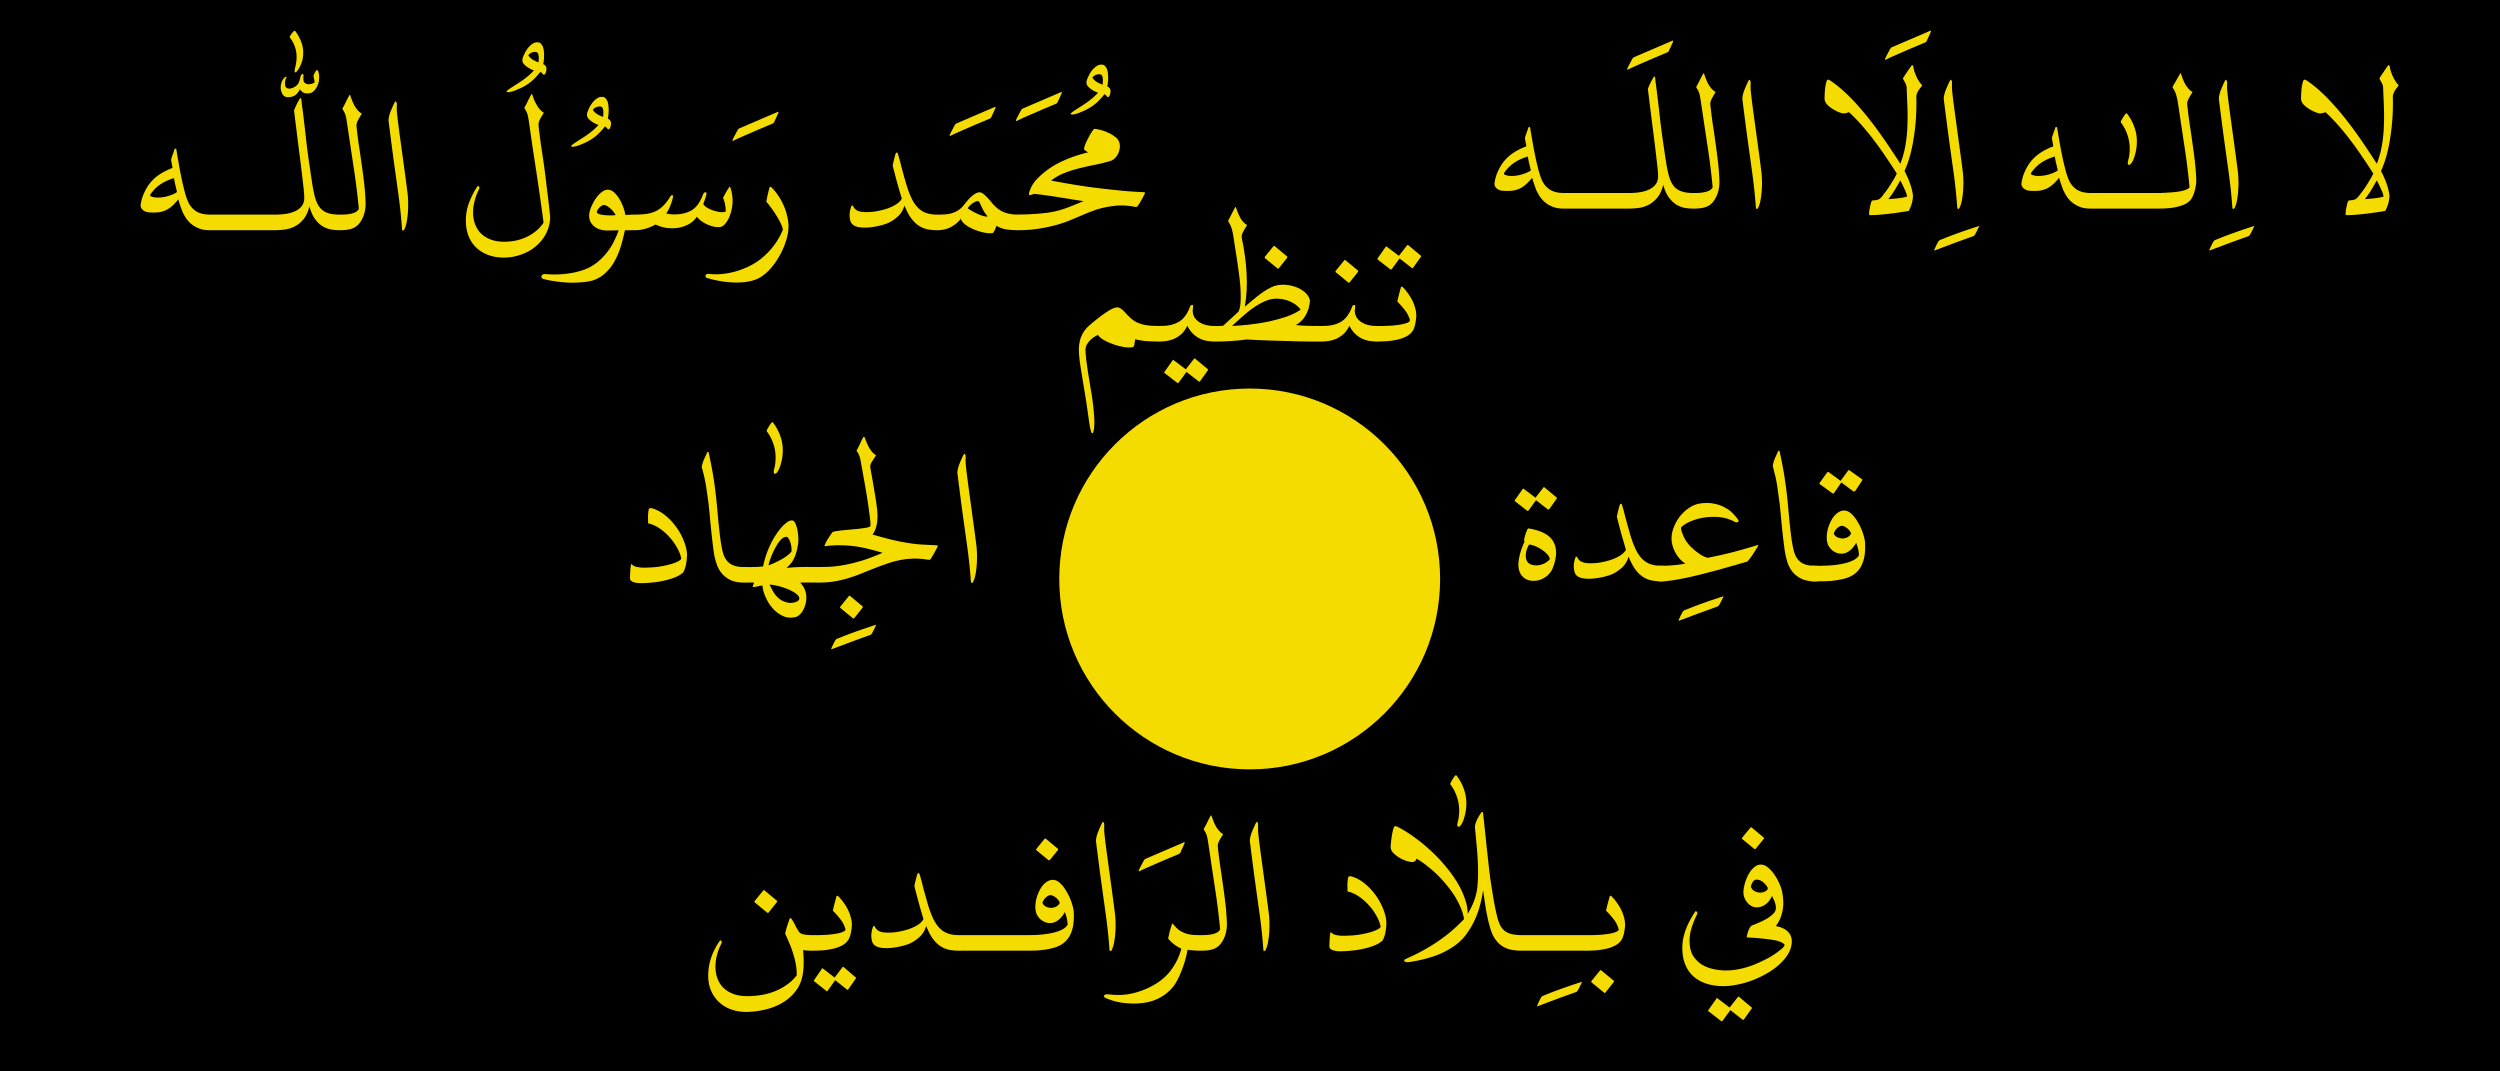 <svg version="1.2" width="1050" height="450" xmlns="http://www.w3.org/2000/svg"><path style="fill:#000;fill-opacity:1;stroke:none" d="M0 0h1050v450H0z"/><path d="M398.719 198.563c-39.406 0-71.344 31.938-71.344 71.343 0 39.406 31.938 71.344 71.344 71.344 39.405 0 71.344-31.938 71.344-71.344 0-39.405-31.939-71.344-71.344-71.344z" transform="translate(77.904 -59.404) scale(1.121)" style="fill:#f5dc00;fill-opacity:1;stroke:none"/><path style="font-family:'KFGQPC Uthman Taha Naskh';-inkscape-font-specification:'KFGQPC Uthman Taha Naskh';fill:#f5dc00;fill-opacity:1" d="M127.17 31.101a.733.733 0 0 0-.542.209c-.11.11-.208.25-.291.416-.056.167-.111.348-.167.542a9.424 9.424 0 0 1-.083.5c-.111.444-.25.917-.417 1.417a3.393 3.393 0 0 1-.667 1.25c-.25.305-.569.597-.958.875-.389.277-.82.5-1.292.666-.444.167-.902.25-1.375.25a2.03 2.03 0 0 1-1.208-.5c-.167-.166-.292-.402-.375-.708a6.335 6.335 0 0 1-.083-1.042c0-.389.028-.764.083-1.125.083-.36.18-.666.292-.916.194-.223.291-.403.291-.542 0-.167-.069-.222-.208-.167-.305.084-.611.292-.917.625a4.694 4.694 0 0 0-.75 1.167 6.686 6.686 0 0 0-.5 1.542 5.607 5.607 0 0 0-.083 1.666c.139 1.167.486 2.084 1.042 2.75.555.64 1.32.917 2.291.834 1.167-.056 2.112-.348 2.834-.875.722-.528 1.333-1.348 1.833-2.459.445.64.972 1.125 1.583 1.459.612.305 1.403.389 2.375.25.528-.056 1-.236 1.417-.542.445-.306.82-.667 1.125-1.083.333-.445.611-.917.833-1.417.223-.5.403-.972.542-1.417.111-.389.18-.875.208-1.458a9.212 9.212 0 0 0 0-1.75c-.055-.583-.166-1.07-.333-1.458-.139-.417-.347-.625-.625-.625-.055 0-.18.125-.375.375-.167.25-.347.541-.542.875a9.124 9.124 0 0 0-.416.958c-.083.306-.083.5 0 .583.028.084.055.236.083.459.056.222.111.472.167.75.055.277.097.527.125.75.028.222.028.375 0 .458-.445.306-.93.514-1.459.625a4.631 4.631 0 0 1-1.5.083c-.722-.194-1.208-.514-1.458-.958-.222-.444-.305-1-.25-1.667v-.375c.028-.194.042-.375.042-.541 0-.195-.028-.361-.083-.5-.028-.14-.098-.209-.209-.209zm-3.25-.708c-.083 0-.139-.083-.167-.25a2.35 2.35 0 0 1 0-.625c.028-.25.07-.5.125-.75.056-.278.112-.5.167-.667.583-2.472.68-4.708.292-6.708-.39-2.028-1.292-3.958-2.709-5.792 0-.11.084-.305.25-.583.195-.306.403-.611.625-.917.25-.305.487-.583.709-.833.25-.25.43-.375.541-.375.084 0 .209.111.375.333a17.917 17.917 0 0 1 2.709 5.334c.583 1.86.666 3.958.25 6.291-.084.528-.264 1.125-.542 1.792-.25.667-.542 1.292-.875 1.875a8.376 8.376 0 0 1-.958 1.417c-.306.36-.57.514-.792.458zM73.087 74.81c-2.084.61-3.93 1.444-5.542 2.5-1.583 1.027-2.972 2.375-4.166 4.041-.362.417-.403.764-.125 1.042.833.389 1.791.583 2.875.583 1.11 0 2.194-.11 3.25-.333 1.083-.25 2.069-.556 2.958-.917.916-.389 1.583-.75 2-1.083-.222-1-.445-1.944-.667-2.833a36.024 36.024 0 0 1-.583-3zm.167-12.042c.083-.278.236-.389.458-.333.222.055.347.166.375.333.11.917.444 2.93 1 6.042.305 1.75.583 3.236.833 4.458.25 1.194.445 2.139.583 2.833.306 1.361.625 2.68.959 3.959a41.966 41.966 0 0 0 1 3.333c.472 1.361 1.055 2.486 1.75 3.375.694.861 1.458 1.542 2.291 2.042.862.5 1.778.847 2.75 1.041 1 .195 2.028.292 3.084.292h.75c.889 0 1.555.347 2 1.042.444.666.666 1.416.666 2.25 0 .805-.222 1.555-.666 2.25-.445.666-1.111 1-2 1h-.75c-1.695.027-3.18-.18-4.459-.625-1.277-.473-2.388-1.084-3.333-1.834a11.394 11.394 0 0 1-2.375-2.541 20.691 20.691 0 0 1-1.625-2.959c-.444-1.25-.805-2.277-1.083-3.083-.25-.833-.445-1.472-.584-1.917-1.083 1.361-2.11 2.43-3.083 3.209-.944.75-1.916 1.305-2.916 1.666-.973.361-1.987.57-3.042.625a28.556 28.556 0 0 1-3.417-.041 4.086 4.086 0 0 1-1.25-.292 4.154 4.154 0 0 1-1.125-.667 3.082 3.082 0 0 1-.791-1c-.167-.389-.223-.833-.167-1.333.25-1.611.666-3.083 1.25-4.417.583-1.36 1.236-2.57 1.958-3.625a17.14 17.14 0 0 1 4.167-4.208c1.639-1.167 3.639-2.208 6-3.125a44.07 44.07 0 0 0-.25-1.333 21.58 21.58 0 0 0-.292-1.625c-.055-.223-.041-.528.042-.917.111-.417.25-.847.417-1.292.166-.472.333-.93.5-1.375.166-.472.291-.875.375-1.208zM88.42 90.143h27c.75 0 1.333.07 1.75.208.445.111.68.5.708 1.167v3.708c0 .473-.18.834-.541 1.084-.334.25-.972.375-1.917.375H88.253c-.694 0-1.263-.07-1.708-.209-.444-.166-.667-.61-.667-1.333v-3.958c0-.25.028-.445.084-.584.055-.139.18-.236.375-.291.166-.084.416-.125.75-.125a16.82 16.82 0 0 1 1.333-.042zm26.25 0h.75c1.667 0 3.25-.111 4.75-.333 1.5-.25 2.806-.64 3.917-1.167 1.139-.556 2.041-1.278 2.708-2.167.667-.916 1-2.027 1-3.333 0-.667-.055-1.625-.167-2.875-.11-1.25-.263-2.625-.458-4.125a347.17 347.17 0 0 0-.542-4.667c-.194-1.61-.375-3.083-.541-4.416l-.875-6.792-1.667-13.417c-.055-.389 0-.722.167-1 .305-.75.625-1.472.958-2.166.361-.695.778-1.43 1.25-2.209.278-.36.472-.36.583 0 .084.473.167 1.167.25 2.084.112.889.264 2.041.459 3.458a852.618 852.618 0 0 1 1.375 11.792c.389 3.305.764 6.208 1.125 8.708.5 3.444.916 6.278 1.25 8.5.333 2.222.666 4.042 1 5.458.36 1.584.805 2.93 1.333 4.042.556 1.111 1.25 2.014 2.083 2.708.862.667 1.875 1.153 3.042 1.459 1.195.305 2.625.458 4.292.458h.75c.889 0 1.555.347 2 1.042.444.666.666 1.416.666 2.25 0 .805-.222 1.555-.666 2.25-.445.666-1.111 1-2 1h-.75c-1.167 0-2.375-.098-3.625-.292-1.25-.222-2.459-.68-3.625-1.375-1.14-.722-2.195-1.736-3.167-3.042-.944-1.305-1.722-3.07-2.333-5.291-.584 2.333-1.445 4.166-2.584 5.5-1.138 1.333-2.388 2.333-3.75 3a12.896 12.896 0 0 1-4.25 1.25c-1.444.166-2.763.25-3.958.25h-.75c-.889 0-1.555-.334-2-1a4.096 4.096 0 0 1-.667-2.25c0-.834.223-1.584.667-2.25.445-.695 1.111-1.042 2-1.042zm31.875-49.792c.083-.25.195-.402.333-.458.14-.055.25.097.334.458.222.667.472 1.348.75 2.042.278.694.597 1.375.958 2.042.389.666.833 1.291 1.333 1.875.5.555 1.07 1.027 1.709 1.416-.39.667-.736 1.25-1.042 1.75-.278.473-.514.917-.708 1.334a4.906 4.906 0 0 0-.417 1.166c-.083.361-.097.75-.042 1.167.278 2.667.612 5.347 1 8.042.417 2.666.806 5.333 1.167 8 .389 2.666.736 5.333 1.042 8 .305 2.666.5 5.347.583 8.041.028.89-.028 1.792-.167 2.709a13.463 13.463 0 0 1-.666 2.625 12.56 12.56 0 0 1-1.167 2.375 7.713 7.713 0 0 1-1.542 1.833c-.805.694-1.805 1.194-3 1.5-1.166.278-2.597.417-4.291.417h-.75c-.89 0-1.556-.334-2-1a3.924 3.924 0 0 1-.709-2.25 3.8 3.8 0 0 1 .709-2.25c.444-.695 1.11-1.042 2-1.042h.75c.916 0 1.805-.028 2.666-.083a18.52 18.52 0 0 0 2.375-.375c.723-.195 1.334-.445 1.834-.75.528-.334.903-.75 1.125-1.25a289.476 289.476 0 0 0-2.167-17.334 12326.16 12326.16 0 0 1-2.583-17.25 110.41 110.41 0 0 0-.542-3.416c-.167-1.14-.57-2.236-1.208-3.292-.222-.306-.347-.5-.375-.583-.028-.111.041-.334.208-.667a29.67 29.67 0 0 0 1.292-2.458c.416-.861.82-1.64 1.208-2.334zm19.458 2.25c.195 0 .334.07.417.209.083.11.139.25.167.416.055.167.083.334.083.5v.417a22.704 22.704 0 0 0 .042 3.083c.11 1 .222 2.014.333 3.042.306 2.472.639 5.028 1 7.667.361 2.61.722 5.25 1.083 7.916.362 2.667.723 5.32 1.084 7.959.36 2.639.694 5.208 1 7.708.11.972.18 2.111.208 3.417a47.31 47.31 0 0 1-.083 3.958 34.373 34.373 0 0 1-.459 3.875c-.194 1.25-.486 2.306-.875 3.167-.166.555-.416.847-.75.875-.194 0-.319-.111-.375-.334a221.236 221.236 0 0 0-1.541-14.791c-.722-5.195-1.445-10.403-2.167-15.625a1840.496 1840.496 0 0 1-2-15.542c.083-1.278.43-2.639 1.042-4.083.333-.806.639-1.514.916-2.125.278-.64.57-1.209.875-1.709zm47.042-3.916c-.305-.056-.347-.223-.125-.5.25-.278.611-.57 1.083-.875.917-.611 1.806-1.195 2.667-1.75a85.074 85.074 0 0 0 2.625-1.709 42.479 42.479 0 0 0 2.5-1.916 24.486 24.486 0 0 0 2.458-2.375c-.722-.223-1.513-.598-2.375-1.125-.833-.528-1.486-1.084-1.958-1.667-.278-.306-.444-.708-.5-1.208-.028-.528.028-.986.167-1.375.25-.667.57-1.39.958-2.167.417-.778.889-1.486 1.417-2.125a8.165 8.165 0 0 1 1.833-1.583 3.442 3.442 0 0 1 2.125-.542c.528.028.958.236 1.292.625.36.361.639.82.833 1.375.195.556.32 1.18.375 1.875.083.667.111 1.333.083 2 0 .667-.041 1.278-.125 1.833-.055.556-.125.986-.208 1.292 0 .111.07.208.208.292.362.194.598.375.709.541.11.167.222.375.333.625.111.39.111.875 0 1.459-.083.583-.236 1.027-.458 1.333-.195.278-.39.403-.584.375-.194-.028-.36-.153-.5-.375a1.333 1.333 0 0 0-.416-.458 2.351 2.351 0 0 0-.5-.375 33.007 33.007 0 0 1-2.459 2.791 19.153 19.153 0 0 1-2.458 2.084 23.286 23.286 0 0 1-2.708 1.625c-.972.472-2.097.958-3.375 1.458-.445.167-.972.32-1.584.458-.61.14-1.055.167-1.333.084zm8.875-15.375a5.967 5.967 0 0 0 2.042 1.875c.805.444 1.528.764 2.166.958h.084c0-.25.014-.556.041-.917.028-.36.042-.736.042-1.125 0-.416-.055-.805-.167-1.166a1.623 1.623 0 0 0-.5-.875c-.222-.195-.527-.278-.916-.25-.39 0-.792.07-1.209.208a3.477 3.477 0 0 0-1.041.583c-.306.223-.486.459-.542.709zm6.375 70.208a441.091 441.091 0 0 0-1.417-10.292c-.472-3.36-.958-6.708-1.458-10.041a1480.2 1480.2 0 0 0-1.542-10.042c-.5-3.389-1-6.875-1.5-10.458a110.41 110.41 0 0 0-.541-3.417c-.167-1.111-.57-2.194-1.209-3.25l-.416-.625c-.028-.083.07-.292.291-.625.445-.806.862-1.625 1.25-2.458.417-.861.82-1.653 1.209-2.375.139-.223.264-.361.375-.417.139-.055.236.083.291.417.223.666.473 1.36.75 2.083.306.694.653 1.375 1.042 2.042.389.666.82 1.291 1.292 1.875.5.555 1.07 1.027 1.708 1.416a44.089 44.089 0 0 1-1.042 1.709 15.97 15.97 0 0 0-.708 1.333 4.906 4.906 0 0 0-.417 1.167 3.46 3.46 0 0 0-.041 1.208c.028.722.194 2.18.5 4.375.139 1.111.264 2.07.375 2.875.11.806.208 1.458.291 1.958a466.255 466.255 0 0 1 1.583 11.042c.14 1.056.306 2.472.5 4.25.223 1.75.487 3.889.792 6.417.584 5.027.862 7.639.834 7.833-.14 2.5-.764 4.778-1.875 6.833a17.009 17.009 0 0 1-4.375 5.25c-1.778 1.473-3.82 2.598-6.125 3.375a21.335 21.335 0 0 1-7.167 1.209c-2.361 0-4.514-.361-6.458-1.084-1.945-.722-3.625-1.75-5.042-3.083-1.389-1.333-2.472-2.958-3.25-4.875-.75-1.889-1.125-4.028-1.125-6.417a20.9 20.9 0 0 1 1.25-7.375 33.924 33.924 0 0 1 3.458-6.875c.167-.25.32-.36.459-.333.139 0 .25.07.333.208a.99.99 0 0 1 .167.459c.028.166.028.291 0 .375-1.334 2.61-2.167 5.222-2.5 7.833-.334 2.611-.097 5 .708 7.167.417 1.083.972 2.07 1.667 2.958a10.09 10.09 0 0 0 2.625 2.333c1.028.667 2.222 1.18 3.583 1.542 1.361.361 2.903.528 4.625.5 1.556 0 3.111-.167 4.667-.5a20.542 20.542 0 0 0 4.458-1.5 19.017 19.017 0 0 0 3.958-2.5 15.86 15.86 0 0 0 3.167-3.5zm11.875-31.917c-.305-.055-.347-.222-.125-.5.25-.277.611-.57 1.083-.875.917-.61 1.806-1.194 2.667-1.75a85.093 85.093 0 0 0 2.625-1.708 42.479 42.479 0 0 0 2.5-1.917 24.488 24.488 0 0 0 2.458-2.375c-.722-.222-1.513-.597-2.375-1.125-.833-.527-1.486-1.083-1.958-1.666-.278-.306-.444-.709-.5-1.209-.028-.527.028-.986.167-1.375.25-.666.57-1.389.958-2.166.417-.778.889-1.486 1.417-2.125a8.165 8.165 0 0 1 1.833-1.584 3.441 3.441 0 0 1 2.125-.541c.528.027.958.236 1.292.625.36.36.639.82.833 1.375.195.555.32 1.18.375 1.875.083.666.111 1.333.083 2 0 .666-.041 1.277-.125 1.833-.055.556-.125.986-.208 1.292 0 .11.07.208.208.291.361.195.598.375.709.542.11.167.222.375.333.625.111.389.111.875 0 1.458-.083.584-.236 1.028-.458 1.334-.195.277-.39.402-.584.375-.194-.028-.36-.153-.5-.375a1.333 1.333 0 0 0-.416-.459 2.352 2.352 0 0 0-.5-.375 33.004 33.004 0 0 1-2.459 2.792 19.151 19.151 0 0 1-2.458 2.083 23.287 23.287 0 0 1-2.708 1.625c-.973.473-2.098.959-3.375 1.459-.445.166-.973.32-1.584.458-.61.139-1.055.167-1.333.083zm8.875-15.375a5.967 5.967 0 0 0 2.042 1.875c.805.445 1.528.764 2.166.959h.084c0-.25.014-.556.041-.917.028-.361.042-.736.042-1.125a3.95 3.95 0 0 0-.167-1.167 1.623 1.623 0 0 0-.5-.875c-.222-.194-.527-.277-.916-.25-.39 0-.792.07-1.209.209a3.477 3.477 0 0 0-1.041.583c-.306.222-.486.458-.542.708zm4.667 39.875c-.361 0-.722.125-1.084.375-.36.223-.694.5-1 .834a5.02 5.02 0 0 0-.708 1c-.167.333-.25.625-.25.875.167.36.583.639 1.25.833.695.167 1.458.292 2.292.375.833.055 1.653.083 2.458.083.833-.028 1.458-.07 1.875-.125 0-.11-.153-.389-.458-.833a7.912 7.912 0 0 0-1.125-1.375c-.472-.5-1-.944-1.584-1.333-.555-.417-1.11-.653-1.666-.709zm6.125 10.625-4.167.084a10.979 10.979 0 0 1-3.333-.334 7.492 7.492 0 0 1-2.709-1.333 6.327 6.327 0 0 1-1.75-2.25c-.388-.917-.513-1.972-.375-3.167.056-.5.195-1.097.417-1.791.25-.723.556-1.445.917-2.167.36-.75.778-1.486 1.25-2.208.5-.723 1.028-1.375 1.583-1.959.556-.583 1.139-1.041 1.75-1.375.611-.36 1.222-.541 1.833-.541.973 0 1.875.389 2.709 1.166.86.778 1.61 1.723 2.25 2.834a18.197 18.197 0 0 1 1.625 3.5c.416 1.194.68 2.222.791 3.083l3.334-.125h.791c.862 0 1.514.347 1.959 1.042.444.666.666 1.416.666 2.25 0 .805-.222 1.555-.666 2.25-.417.666-1.07 1-1.959 1h-.791l-3.5.041a81.804 81.804 0 0 1-1.75 6.834c-.667 2.194-1.514 4.208-2.542 6.041a19.02 19.02 0 0 1-3.708 4.875c-1.445 1.417-3.209 2.5-5.292 3.25-1.472.417-3.125.695-4.958.834a40.715 40.715 0 0 1-5.542.125 51.203 51.203 0 0 1-5.5-.542c-1.833-.25-3.5-.583-5-1-.361-.111-.597-.292-.708-.542-.111-.222-.111-.458 0-.708.083-.222.264-.417.541-.583.25-.167.584-.236 1-.209 1.5.14 3.098.195 4.792.167a37.94 37.94 0 0 0 5-.417 31.678 31.678 0 0 0 4.875-1.041c1.583-.445 3.028-1.028 4.333-1.75a20.09 20.09 0 0 0 4.167-3.042 26.417 26.417 0 0 0 3.333-3.75 25.841 25.841 0 0 0 2.5-4.208 36.086 36.086 0 0 0 1.834-4.334zm35.416-15c.112-.305.264-.541.459-.708.194-.194.375-.292.541-.292.167 0 .292.084.375.25.112.167.125.445.042.834-.139.527-.32 1.11-.542 1.75-.194.639-.444 1.32-.75 2.041.195.5.667 1 1.417 1.5.778.5 1.653.917 2.625 1.25.972.334 1.945.57 2.917.709 1 .11 1.82.041 2.458-.209 0-1.027-.083-1.972-.25-2.833-.139-.889-.43-1.861-.875-2.917l.667-1.333c.222-.389.43-.75.625-1.083.194-.334.389-.653.583-.959.222-.333.458-.694.708-1.083.195-.222.348-.236.459-.042.333 1 .57 1.945.708 2.834.167.888.25 1.75.25 2.583.028.833-.014 1.667-.125 2.5a24.064 24.064 0 0 1-.5 2.542c-.139.5-.347 1.097-.625 1.791a13.44 13.44 0 0 1-1 2 7.988 7.988 0 0 1-1.333 1.667c-.5.472-1.056.75-1.667.833-.639.084-1.389.056-2.25-.083a15.14 15.14 0 0 1-2.667-.792 15.646 15.646 0 0 1-2.666-1.458 9.376 9.376 0 0 1-2.167-2c-.778 1.25-1.847 2.264-3.208 3.042-1.334.75-2.806 1.277-4.417 1.583a16.443 16.443 0 0 1-4.958.083 14.55 14.55 0 0 1-4.75-1.458c-1.028.583-2 1.042-2.917 1.375-.889.305-1.722.542-2.5.708-.778.167-1.5.264-2.167.292-.666.028-1.263.042-1.791.042h-.75c-.834 0-1.459-.334-1.875-1a4.096 4.096 0 0 1-.667-2.25c0-.834.222-1.584.667-2.25.416-.695 1.041-1.042 1.875-1.042h.75c1.75 0 3.347-.07 4.791-.208a14.391 14.391 0 0 0 4.209-1.042c1.278-.528 2.444-1.32 3.5-2.375 1.083-1.056 2.055-2.306 2.916-3.75.14-.25.292-.444.459-.583.166-.167.32-.25.458-.25.139 0 .236.069.292.208.083.139.097.375.041.708a14.509 14.509 0 0 1-.416 1.667 30.674 30.674 0 0 1-.667 1.875c-.25.611-.528 1.208-.833 1.792a9.528 9.528 0 0 1-.917 1.458c1.583.389 3.306.5 5.167.333 1.889-.166 3.583-.639 5.083-1.416a8.777 8.777 0 0 0 3-2.625c.833-1.14 1.57-2.542 2.208-4.209zm29.375-29.875c-1.416.611-2.93 1.25-4.541 1.917a255.865 255.865 0 0 0-4.625 2c-1.5.639-2.903 1.25-4.209 1.833a53.092 53.092 0 0 0-3.125 1.459c-.194.11-.333.139-.416.083-.084-.083-.084-.236 0-.458.083-.195.222-.5.416-.917l.667-1.25c.222-.444.43-.833.625-1.167.195-.36.32-.597.375-.708.25-.417.514-.667.792-.75l15.916-6.833c.362-.195.5-.084.417.333-.111.25-.25.556-.417.917a37.012 37.012 0 0 1-.958 2.083c-.139.333-.264.611-.375.833-.028.195-.208.403-.542.625zm-1.416 26.875c.139-.389.416-.389.833 0 1.111 1.084 2.125 2.348 3.042 3.792a24.33 24.33 0 0 1 2.375 4.542 26.059 26.059 0 0 1 1.416 4.916c.306 1.667.375 3.264.209 4.792a21.132 21.132 0 0 1-.875 4.083 27.285 27.285 0 0 1-1.625 4.25 29.232 29.232 0 0 1-2.25 4.084 26.304 26.304 0 0 1-2.75 3.666c-1 1.111-2.07 2.084-3.209 2.917-1.139.833-2.32 1.444-3.541 1.833-1.5.5-3.111.82-4.834.959a33.125 33.125 0 0 1-5.25 0 38.565 38.565 0 0 1-5.125-.667 49.23 49.23 0 0 1-4.625-1.125c-.333-.083-.541-.236-.625-.458a.704.704 0 0 1-.041-.625c.055-.195.194-.361.416-.5.195-.14.43-.195.709-.167 1.639.194 3.291.236 4.958.125a30.118 30.118 0 0 0 4.958-.75 29.032 29.032 0 0 0 4.792-1.5 30.56 30.56 0 0 0 4.5-2.167 25.491 25.491 0 0 0 3.75-2.708 33.061 33.061 0 0 0 3.417-3.417c1.055-1.222 2-2.527 2.833-3.916a26.015 26.015 0 0 0 2.125-4.209c-.111-.805-.444-1.764-1-2.875a28.791 28.791 0 0 0-1.875-3.333 35.075 35.075 0 0 0-2.167-3.167c-.75-1-1.389-1.791-1.916-2.375.222-1.166.43-2.194.625-3.083.222-.917.472-1.889.75-2.917zm51.708-9.208c.194-.944.389-1.806.583-2.583.195-.806.403-1.57.625-2.292.084-.333.236-.514.459-.542.25-.027.43.14.541.5.111.334.236.764.375 1.292.14.5.292 1.056.459 1.667.166.61.32 1.222.458 1.833.167.611.32 1.18.458 1.708a262.46 262.46 0 0 0 1.75 6.25 42.84 42.84 0 0 0 2.125 5.709c1.111 2.389 2.5 4.166 4.167 5.333 1.694 1.167 3.93 1.75 6.708 1.75h.75c.89 0 1.556.347 2 1.042.445.666.667 1.416.667 2.25 0 .805-.222 1.555-.667 2.25-.444.666-1.11 1-2 1h-.75c-1.555 0-2.986-.14-4.291-.417a10.833 10.833 0 0 1-3.667-1.625c-1.111-.778-2.153-1.833-3.125-3.167-.944-1.36-1.833-3.083-2.667-5.166-.555 1.86-1.444 3.36-2.666 4.5a16.381 16.381 0 0 1-4.084 2.791c-.777.361-1.875.723-3.291 1.084a30.528 30.528 0 0 1-4.375.791c-1.5.167-2.93.167-4.292 0-1.361-.166-2.403-.583-3.125-1.25-.417-.389-.722-.916-.917-1.583a10.181 10.181 0 0 1-.291-2.083c0-.75.07-1.473.208-2.167.139-.722.32-1.333.542-1.833.083-.195.194-.278.333-.25.167 0 .292.083.375.25.472.889 1.028 1.5 1.667 1.833.666.333 1.444.542 2.333.625.861.083 1.82.097 2.875.042a27.11 27.11 0 0 0 3.25-.375 43.677 43.677 0 0 0 3.292-.792 20.414 20.414 0 0 0 3.041-1.167c.945-.444 1.764-.944 2.459-1.5.694-.555 1.208-1.166 1.541-1.833a251.642 251.642 0 0 1-2-6.875 309.875 309.875 0 0 1-1.833-7zm40.917-19.75c-1.417.611-2.93 1.25-4.542 1.917a255.865 255.865 0 0 0-4.625 2c-1.5.639-2.903 1.25-4.208 1.833a53.104 53.104 0 0 0-3.125 1.458c-.195.111-.334.14-.417.084-.083-.084-.083-.236 0-.459.083-.194.222-.5.417-.916l.666-1.25c.223-.445.43-.834.625-1.167.195-.361.32-.597.375-.708.25-.417.514-.667.792-.75l15.917-6.834c.36-.194.5-.083.416.334-.11.25-.25.555-.416.916a37.012 37.012 0 0 1-.958 2.083c-.14.334-.265.612-.376.834-.027.194-.208.403-.541.625zm-9 38c.666.444 1.36.861 2.083 1.25.722.361 1.417.694 2.083 1 .667.278 1.292.5 1.875.667.611.166 1.125.264 1.542.291a.58.58 0 0 0 .25-.041c.083-.056.056-.167-.083-.334a16.393 16.393 0 0 1-1.209-1.625 33.466 33.466 0 0 1-.875-1.625c-.25-.5-.458-.944-.625-1.333a18.071 18.071 0 0 0-.416-.917c-.278-.5-.64-.708-1.084-.625-.5.111-1.11.403-1.833.875a6.88 6.88 0 0 0-1.792 1.667c-.138.194-.222.333-.25.417 0 .083.112.194.334.333zm11.708 7.083c-.111.278-.236.584-.375.917-.111.333-.25.639-.417.917-.139.305-.277.57-.416.791-.14.223-.278.361-.417.417-.611.111-1.347.111-2.208 0a15.472 15.472 0 0 1-2.75-.542c-.945-.25-1.903-.57-2.875-.958a25.703 25.703 0 0 1-2.625-1.333c-.778-.5-1.43-1.028-1.959-1.584-.527-.555-.833-1.125-.916-1.708-.723.972-1.514 1.778-2.375 2.417a12.448 12.448 0 0 1-2.584 1.541 11.34 11.34 0 0 1-2.583.75c-.861.14-1.667.209-2.417.209h-.75c-.889 0-1.555-.334-2-1a4.096 4.096 0 0 1-.666-2.25c0-.834.222-1.584.666-2.25.445-.695 1.111-1.042 2-1.042h.75c1.028 0 2.056-.028 3.084-.083a13.542 13.542 0 0 0 3-.5 10.788 10.788 0 0 0 2.833-1.292c.917-.611 1.778-1.458 2.583-2.542.445-.583.93-1.166 1.459-1.75a14.949 14.949 0 0 1 1.625-1.625 9.041 9.041 0 0 1 1.625-1.125c.555-.305 1.083-.458 1.583-.458s1.042.236 1.625.708a14.175 14.175 0 0 1 1.792 1.667c.583.611 1.139 1.25 1.666 1.917.556.666 1.028 1.18 1.417 1.541 1.333 1.334 2.82 2.264 4.458 2.792 1.64.5 3.417.75 5.334.75h.75c.86 0 1.514.347 1.958 1.042.444.666.667 1.416.667 2.25 0 .805-.223 1.555-.667 2.25-.444.666-1.097 1-1.958 1h-.75c-1.584 0-3.18-.098-4.792-.292a11.445 11.445 0 0 1-4.375-1.542zm25.125-51.333c-1.417.611-2.93 1.25-4.542 1.917a255.864 255.864 0 0 0-4.625 2c-1.5.639-2.902 1.25-4.208 1.833a53.095 53.095 0 0 0-3.125 1.458c-.194.111-.333.14-.417.084-.083-.084-.083-.236 0-.459.084-.194.223-.5.417-.916l.667-1.25c.222-.445.43-.834.625-1.167.194-.361.32-.597.375-.708.25-.417.514-.667.791-.75l15.917-6.834c.361-.194.5-.083.417.334-.111.25-.25.555-.417.916-.139.334-.292.68-.458 1.042-.167.361-.334.708-.5 1.042-.14.333-.264.61-.375.833-.028.194-.209.403-.542.625zm6.292 4.542c-.306-.056-.348-.223-.125-.5.25-.278.61-.57 1.083-.875.917-.611 1.806-1.195 2.667-1.75a85.093 85.093 0 0 0 2.625-1.709 42.479 42.479 0 0 0 2.5-1.916 24.487 24.487 0 0 0 2.458-2.375c-.722-.223-1.514-.598-2.375-1.125-.833-.528-1.486-1.084-1.958-1.667-.278-.306-.445-.708-.5-1.208-.028-.528.027-.986.166-1.375.25-.667.57-1.39.959-2.167.416-.778.889-1.486 1.416-2.125a8.165 8.165 0 0 1 1.834-1.583 3.441 3.441 0 0 1 2.125-.542c.527.028.958.236 1.291.625.361.361.64.82.834 1.375.194.556.32 1.18.375 1.875.083.667.11 1.333.083 2 0 .667-.042 1.278-.125 1.833-.056.556-.125.986-.208 1.292 0 .111.07.208.208.292.361.194.597.375.708.541.111.167.223.375.334.625.11.39.11.875 0 1.459-.084.583-.236 1.027-.459 1.333-.194.278-.389.403-.583.375-.194-.028-.361-.153-.5-.375a1.333 1.333 0 0 0-.417-.458 2.351 2.351 0 0 0-.5-.375 33.004 33.004 0 0 1-2.458 2.791 19.152 19.152 0 0 1-2.458 2.084 23.287 23.287 0 0 1-2.709 1.625c-.972.472-2.097.958-3.375 1.458-.444.167-.972.32-1.583.458-.611.14-1.056.167-1.333.084zm8.875-15.375a5.967 5.967 0 0 0 2.041 1.875c.806.444 1.528.764 2.167.958h.083c0-.25.014-.556.042-.917.028-.36.042-.736.042-1.125a3.95 3.95 0 0 0-.167-1.166 1.623 1.623 0 0 0-.5-.875c-.222-.195-.528-.278-.917-.25-.389 0-.791.07-1.208.208a3.477 3.477 0 0 0-1.042.583c-.305.223-.486.459-.541.709zM426.962 90.1h.75a100.308 100.308 0 0 0 8.083-.333c1.333-.111 2.597-.236 3.792-.375a46.188 46.188 0 0 0 3.166-.542c1.917-.416 3.861-1 5.834-1.75 2-.777 4.18-1.652 6.541-2.625-1.36-.194-2.93-.43-4.708-.708a222.31 222.31 0 0 0-5.417-.875 221.333 221.333 0 0 0-5.5-.833c-1.777-.25-3.36-.445-4.75-.584-.194-.055-.472-.027-.833.084a5.574 5.574 0 0 0-1.083.375.551.551 0 0 1-.5-.084c-.167-.11-.223-.291-.167-.541.278-1.25.722-2.39 1.333-3.417a14.903 14.903 0 0 1 2.084-2.75c2.61-2.75 5.75-5.042 9.416-6.875 3.695-1.833 7.667-3.25 11.917-4.25a5.43 5.43 0 0 0-.833-.625 4.647 4.647 0 0 1-.709-.583c-.083-.195-.07-.528.042-1 .139-.473.333-1.014.583-1.625.278-.611.584-1.25.917-1.917.333-.667.667-1.292 1-1.875.361-.583.68-1.083.958-1.5.306-.417.542-.68.709-.792.777.056 1.694.223 2.75.5 1.055.278 2.083.653 3.083 1.125 1 .445 1.903.973 2.708 1.584.834.583 1.417 1.222 1.75 1.916.306.64.459 1.375.459 2.209a6.88 6.88 0 0 1-.459 2.458 6.701 6.701 0 0 1-1.333 2.25 5.086 5.086 0 0 1-2.167 1.458 70.313 70.313 0 0 1-6.333 1.584 111.8 111.8 0 0 0-6.583 1.458 49.338 49.338 0 0 0-6.334 2 22.052 22.052 0 0 0-5.666 3.208c2.027.361 3.93.709 5.708 1.042 1.778.306 3.5.597 5.167.875 1.694.25 3.375.5 5.041.75 1.695.222 3.473.444 5.334.667 2.86.333 5.82.652 8.875.958 3.055.278 6.014.472 8.875.583.416.028.527.223.333.584-.111.25-.292.625-.542 1.125-.25.472-.527.972-.833 1.5-.278.527-.57 1.041-.875 1.541-.306.473-.57.848-.792 1.125-.166.306-.57.39-1.208.25-2.917-.555-5.667-.694-8.25-.416a43.156 43.156 0 0 0-7.625 1.541 79.554 79.554 0 0 0-6.083 2.375c-1.89.806-3.75 1.584-5.584 2.334a54.68 54.68 0 0 1-4.583 1.583 63.997 63.997 0 0 1-5.167 1.25c-1.805.361-3.68.653-5.625.875a59.43 59.43 0 0 1-5.916.292h-.75c-.89 0-1.556-.334-2-1a4.166 4.166 0 0 1-.667-2.292c0-.833.222-1.583.667-2.25.444-.694 1.11-1.042 2-1.042zM641.692 65.736c-2.084.61-3.93 1.444-5.542 2.5-1.583 1.028-2.972 2.375-4.166 4.041-.362.417-.403.764-.125 1.042.833.389 1.791.583 2.875.583 1.11 0 2.194-.11 3.25-.333 1.083-.25 2.069-.555 2.958-.917.917-.388 1.583-.75 2-1.083-.222-1-.445-1.944-.667-2.833a36.026 36.026 0 0 1-.583-3zm.166-12.042c.084-.278.237-.389.459-.333.222.055.347.166.375.333.11.917.444 2.93 1 6.042.305 1.75.583 3.236.833 4.458.25 1.195.445 2.139.583 2.833.306 1.362.626 2.681.959 3.959a41.966 41.966 0 0 0 1 3.333c.472 1.361 1.055 2.486 1.75 3.375.694.861 1.458 1.542 2.291 2.042.862.5 1.778.847 2.75 1.041 1 .195 2.028.292 3.084.292h.75c.889 0 1.555.347 2 1.042.444.666.666 1.416.666 2.25 0 .805-.222 1.555-.666 2.25-.445.666-1.111 1-2 1h-.75c-1.695.028-3.18-.18-4.459-.625-1.277-.472-2.388-1.084-3.333-1.834a11.394 11.394 0 0 1-2.375-2.541 20.691 20.691 0 0 1-1.625-2.959 354.36 354.36 0 0 1-1.083-3.083c-.25-.833-.445-1.472-.584-1.917-1.083 1.362-2.11 2.431-3.083 3.209-.944.75-1.917 1.305-2.917 1.666-.972.362-1.986.57-3.041.625a28.556 28.556 0 0 1-3.417-.041 4.086 4.086 0 0 1-1.25-.292 4.154 4.154 0 0 1-1.125-.667 3.082 3.082 0 0 1-.791-1c-.167-.388-.223-.833-.167-1.333.25-1.611.667-3.083 1.25-4.417.583-1.36 1.236-2.569 1.958-3.625a17.14 17.14 0 0 1 4.167-4.208c1.639-1.167 3.639-2.208 6-3.125a43.984 43.984 0 0 0-.25-1.333 21.566 21.566 0 0 0-.292-1.625c-.055-.222-.041-.528.042-.917.111-.417.25-.847.417-1.292.166-.472.333-.93.5-1.375.166-.472.291-.875.375-1.208zm15.167 27.375h27c.75 0 1.333.07 1.75.208.445.112.68.5.708 1.167v3.708c0 .473-.18.834-.541 1.084-.334.25-.972.375-1.917.375h-27.167c-.694 0-1.263-.07-1.708-.209-.444-.166-.667-.61-.667-1.333v-3.958c0-.25.028-.445.084-.584.055-.138.18-.236.375-.291.166-.084.416-.125.75-.125a16.82 16.82 0 0 1 1.333-.042zM700.4 21.944c-1.417.611-2.93 1.25-4.542 1.917a255.865 255.865 0 0 0-4.625 2c-1.5.639-2.902 1.25-4.208 1.833a53.105 53.105 0 0 0-3.125 1.458c-.194.112-.333.14-.417.084-.083-.084-.083-.236 0-.459.084-.194.223-.5.417-.916l.667-1.25c.222-.445.43-.834.625-1.167.194-.361.32-.597.375-.708.25-.417.514-.667.791-.75l15.917-6.834c.361-.194.5-.083.417.334-.111.25-.25.555-.417.916-.139.334-.292.681-.458 1.042-.167.361-.334.708-.5 1.042-.14.333-.264.61-.375.833-.028.195-.209.403-.542.625zM683.275 81.07h.75c1.667 0 3.25-.111 4.75-.333 1.5-.25 2.806-.64 3.917-1.167 1.139-.555 2.041-1.278 2.708-2.167.667-.916 1-2.027 1-3.333 0-.667-.055-1.625-.167-2.875-.11-1.25-.263-2.625-.458-4.125a347.331 347.331 0 0 0-.542-4.667c-.194-1.61-.375-3.083-.541-4.416l-.875-6.792-1.667-13.417c-.055-.388 0-.722.167-1 .305-.75.625-1.472.958-2.166.361-.695.778-1.43 1.25-2.209.278-.36.472-.36.583 0 .084.473.167 1.167.25 2.084.112.889.264 2.041.459 3.458a852.463 852.463 0 0 1 1.375 11.792 338.11 338.11 0 0 0 1.125 8.708c.5 3.445.916 6.278 1.25 8.5.333 2.222.666 4.042 1 5.458.36 1.584.805 2.931 1.333 4.042.556 1.111 1.25 2.014 2.083 2.708.862.667 1.875 1.153 3.042 1.459 1.195.305 2.625.458 4.292.458h.75c.889 0 1.555.347 2 1.042.444.666.666 1.416.666 2.25 0 .805-.222 1.555-.666 2.25-.445.666-1.111 1-2 1h-.75c-1.167 0-2.375-.097-3.625-.292-1.25-.222-2.459-.68-3.625-1.375-1.14-.722-2.195-1.736-3.167-3.042-.944-1.305-1.722-3.069-2.333-5.291-.584 2.333-1.445 4.166-2.584 5.5-1.138 1.333-2.388 2.333-3.75 3a12.896 12.896 0 0 1-4.25 1.25c-1.444.166-2.763.25-3.958.25h-.75c-.889 0-1.555-.334-2-1a4.096 4.096 0 0 1-.667-2.25c0-.834.223-1.584.667-2.25.445-.695 1.111-1.042 2-1.042zm31.875-49.792c.083-.25.195-.402.333-.458.14-.055.25.097.334.458.222.667.472 1.348.75 2.042.278.695.597 1.375.958 2.042.389.666.833 1.291 1.333 1.875.5.555 1.07 1.028 1.709 1.416-.39.667-.736 1.25-1.042 1.75-.278.473-.514.917-.708 1.334a4.906 4.906 0 0 0-.417 1.166c-.083.362-.097.75-.042 1.167.278 2.667.612 5.347 1 8.042.417 2.666.806 5.333 1.167 8 .389 2.666.736 5.333 1.042 8 .305 2.666.5 5.347.583 8.041.028.89-.028 1.792-.167 2.709a13.463 13.463 0 0 1-.666 2.625 12.56 12.56 0 0 1-1.167 2.375 7.713 7.713 0 0 1-1.542 1.833c-.805.695-1.805 1.195-3 1.5-1.166.278-2.597.417-4.291.417h-.75c-.89 0-1.556-.334-2-1a3.924 3.924 0 0 1-.709-2.25 3.8 3.8 0 0 1 .709-2.25c.444-.695 1.11-1.042 2-1.042h.75c.916 0 1.805-.028 2.666-.083a18.52 18.52 0 0 0 2.375-.375c.723-.195 1.334-.445 1.834-.75.528-.333.903-.75 1.125-1.25a289.476 289.476 0 0 0-2.167-17.334c-.861-5.722-1.722-11.472-2.583-17.25a110.41 110.41 0 0 0-.542-3.416c-.167-1.14-.57-2.236-1.208-3.292-.222-.305-.347-.5-.375-.583-.028-.111.041-.333.208-.667.472-.805.903-1.625 1.292-2.458.416-.861.82-1.639 1.208-2.333zm19.458 2.25c.195 0 .334.07.417.209.083.11.139.25.167.416.055.167.083.334.083.5v.417a22.737 22.737 0 0 0 .042 3.083c.11 1 .222 2.014.333 3.042.306 2.472.639 5.028 1 7.667.361 2.61.722 5.25 1.083 7.916.362 2.667.723 5.32 1.084 7.959.36 2.639.694 5.208 1 7.708.11.972.18 2.111.208 3.417.028 1.305 0 2.625-.083 3.958a34.373 34.373 0 0 1-.459 3.875c-.194 1.25-.486 2.306-.875 3.167-.166.555-.416.847-.75.875-.194 0-.319-.111-.375-.334a221.236 221.236 0 0 0-1.541-14.791c-.722-5.195-1.445-10.403-2.167-15.625a1840.904 1840.904 0 0 1-2-15.542c.083-1.278.43-2.639 1.042-4.083.333-.806.639-1.514.916-2.125.278-.64.57-1.209.875-1.709zm74.084-15.75c-1.417.612-2.93 1.25-4.542 1.917a255.865 255.865 0 0 0-4.625 2c-1.5.639-2.903 1.25-4.208 1.833a53.098 53.098 0 0 0-3.125 1.459c-.195.11-.334.139-.417.083-.083-.083-.083-.236 0-.458.083-.195.222-.5.417-.917l.666-1.25c.223-.444.43-.833.625-1.167.195-.36.32-.597.375-.708.25-.417.514-.667.792-.75l15.917-6.833c.36-.195.5-.084.416.333-.11.25-.25.556-.416.917a37.012 37.012 0 0 1-.958 2.083c-.14.333-.265.611-.376.833-.027.195-.208.403-.541.625zm-15.584 65.875c1.417-.11 2.778-.236 4.084-.375a25.114 25.114 0 0 0 3.708-.666c.056-.278-.028-.736-.25-1.375-.222-.64-.5-1.306-.833-2a27.998 27.998 0 0 0-.959-2.042 23.749 23.749 0 0 0-.75-1.417 97.994 97.994 0 0 1-2.291 4 42.524 42.524 0 0 1-2.709 3.875zm5.042-14.875c1-2.61 1.722-5.25 2.167-7.916.444-2.667.708-5.347.791-8.042.112-2.722.112-5.444 0-8.167-.11-2.75-.222-5.486-.333-8.208-.139-.694-.347-1.278-.625-1.75-.278-.5-.597-1.083-.958-1.75.528-.833 1.11-1.722 1.75-2.667a56.486 56.486 0 0 1 1.791-2.583c.334-.417.598-.417.792 0 .111.722.278 1.472.5 2.25.25.75.542 1.486.875 2.208.333.723.708 1.403 1.125 2.042.417.639.861 1.18 1.333 1.625a17.3 17.3 0 0 1-.666.917c-.278.333-.556.708-.834 1.125a7.124 7.124 0 0 0-.708 1.375 3.9 3.9 0 0 0-.292 1.5 91.732 91.732 0 0 1-.125 8.25 89.975 89.975 0 0 1-.875 8.333 65.481 65.481 0 0 1-1.583 7.792c-.667 2.472-1.458 4.708-2.375 6.708a41.512 41.512 0 0 1 2.167 4.833c.61 1.612 1.07 3.375 1.375 5.292 0 1.167-.153 2.306-.459 3.417a16.5 16.5 0 0 1-1.291 3.208 61.04 61.04 0 0 1-3.584.583 88.418 88.418 0 0 1-4.375.584 86.692 86.692 0 0 1-4.541.458 53.137 53.137 0 0 1-3.959.167c-.138-.056-.208-.32-.208-.792.028-.472.083-1.014.167-1.625a33.97 33.97 0 0 1 .375-1.792c.139-.61.278-1.083.416-1.416.14-.39.403-.584.792-.584.945-.055 1.625-.166 2.042-.333.444-.194.778-.403 1-.625.36-.361.833-.93 1.416-1.708a50.369 50.369 0 0 0 1.917-2.625 69.71 69.71 0 0 0 1.917-3.042 31.626 31.626 0 0 0 1.583-2.917 165.622 165.622 0 0 0-4.333-6.625 142.882 142.882 0 0 0-4.917-6.916 102.522 102.522 0 0 0-5.292-6.542 68.035 68.035 0 0 0-5.541-5.708 6.434 6.434 0 0 1-2.584.541c-.638-.166-1.388-.43-2.25-.791a19.646 19.646 0 0 1-2.458-1.375 11.463 11.463 0 0 1-2.042-1.75c-.555-.667-.86-1.375-.916-2.125v-1.084c.028-.527.055-1.125.083-1.791.056-.695.125-1.403.208-2.125.112-.75.25-1.43.417-2.042.167-.611.361-.972.583-1.083.25-.111.695.055 1.334.5a47.276 47.276 0 0 1 5.583 4.458 72.513 72.513 0 0 1 5.417 5.5 101.81 101.81 0 0 1 5.166 6.125 147.94 147.94 0 0 1 4.792 6.417 201.711 201.711 0 0 1 4.375 6.375 407.126 407.126 0 0 1 3.875 5.916zm30.667 30.417a500.839 500.839 0 0 0-8.292 3l-7.75 2.917c-.417.194-.514.07-.292-.375.223-.528.487-1.111.792-1.75.333-.64.611-1.153.833-1.542.112-.222.334-.43.667-.625.695-.278 1.639-.653 2.833-1.125 1.195-.472 2.514-.972 3.959-1.5 1.472-.528 3.014-1.07 4.625-1.625 1.61-.555 3.166-1.07 4.666-1.542.39-.138.487-.055.292.25-.139.25-.292.542-.458.875a10.16 10.16 0 0 1-.459.959 5.141 5.141 0 0 1-.458.875c-.139.278-.264.5-.375.666-.055.084-.139.181-.25.292a.758.758 0 0 1-.333.25zm-9.625-65.667c.194 0 .333.07.416.209.084.11.14.25.167.416.056.167.083.334.083.5v.417a22.737 22.737 0 0 0 .042 3.083c.111 1 .222 2.014.333 3.042.306 2.472.64 5.028 1 7.667.362 2.61.723 5.25 1.084 7.916.36 2.667.722 5.32 1.083 7.959.361 2.639.695 5.208 1 7.708.111.972.18 2.111.208 3.417.028 1.305 0 2.625-.083 3.958a34.373 34.373 0 0 1-.458 3.875c-.195 1.25-.486 2.306-.875 3.167-.167.555-.417.847-.75.875-.195 0-.32-.111-.375-.334a221.236 221.236 0 0 0-1.542-14.791c-.722-5.195-1.444-10.403-2.167-15.625a1840.496 1840.496 0 0 1-2-15.542c.084-1.278.431-2.639 1.042-4.083.333-.806.639-1.514.917-2.125.278-.64.57-1.209.875-1.709zm43.833 32.209c-2.083.61-3.93 1.444-5.542 2.5-1.583 1.028-2.972 2.375-4.166 4.041-.361.417-.403.764-.125 1.042.833.389 1.791.583 2.875.583 1.11 0 2.194-.11 3.25-.333 1.083-.25 2.07-.555 2.958-.917.917-.388 1.583-.75 2-1.083-.222-1-.444-1.944-.667-2.833a36.026 36.026 0 0 1-.583-3zm.167-12.042c.083-.278.236-.389.458-.333.222.055.347.166.375.333.111.917.445 2.93 1 6.042.306 1.75.583 3.236.833 4.458.25 1.195.445 2.139.584 2.833.305 1.362.625 2.681.958 3.959a41.966 41.966 0 0 0 1 3.333c.472 1.361 1.056 2.486 1.75 3.375.694.861 1.458 1.542 2.292 2.042.86.5 1.777.847 2.75 1.041 1 .195 2.027.292 3.083.292h.75c.889 0 1.556.347 2 1.042.444.666.667 1.416.667 2.25 0 .805-.223 1.555-.667 2.25-.444.666-1.111 1-2 1h-.75c-1.694.028-3.18-.18-4.458-.625-1.278-.472-2.39-1.084-3.334-1.834a11.394 11.394 0 0 1-2.375-2.541 20.691 20.691 0 0 1-1.625-2.959c-.444-1.25-.805-2.277-1.083-3.083-.25-.833-.444-1.472-.583-1.917-1.084 1.362-2.111 2.431-3.084 3.209-.944.75-1.916 1.305-2.916 1.666-.972.362-1.986.57-3.042.625a28.556 28.556 0 0 1-3.417-.041 4.086 4.086 0 0 1-1.25-.292 4.154 4.154 0 0 1-1.125-.667 3.082 3.082 0 0 1-.791-1c-.167-.388-.222-.833-.167-1.333.25-1.611.667-3.083 1.25-4.417.583-1.36 1.236-2.569 1.958-3.625a17.14 17.14 0 0 1 4.167-4.208c1.639-1.167 3.639-2.208 6-3.125a43.984 43.984 0 0 0-.25-1.333 21.566 21.566 0 0 0-.292-1.625c-.055-.222-.041-.528.042-.917.111-.417.25-.847.417-1.292.166-.472.333-.93.5-1.375.166-.472.291-.875.375-1.208zm29.958-6.125c.083 0 .222.139.417.417a20.247 20.247 0 0 1 3.25 6.583c.694 2.333.847 4.93.458 7.792a15.703 15.703 0 0 1-.458 2.208c-.195.806-.43 1.556-.709 2.25a8.89 8.89 0 0 1-.916 1.708c-.334.473-.68.709-1.042.709-.222 0-.361-.111-.417-.334a2.398 2.398 0 0 1-.041-.791c.055-.334.125-.68.208-1.042.111-.361.194-.694.25-1 .222-1.167.333-2.375.333-3.625 0-1.278-.139-2.555-.416-3.833a18.581 18.581 0 0 0-1.25-3.75 17.114 17.114 0 0 0-2.125-3.542c0-.139.097-.403.291-.792a21.8 21.8 0 0 1 .75-1.291c.278-.445.542-.834.792-1.167.278-.333.486-.5.625-.5zm-14.792 33.5h27c.75 0 1.334.07 1.75.208.445.112.68.5.709 1.167v3.708c0 .473-.18.834-.542 1.084-.333.25-.972.375-1.917.375h-27.166c-.695 0-1.264-.07-1.709-.209-.444-.166-.666-.61-.666-1.333v-3.958c0-.25.027-.445.083-.584.056-.138.18-.236.375-.291.167-.084.417-.125.75-.125a16.82 16.82 0 0 1 1.333-.042zm37.084-49.792c.083-.25.194-.402.333-.458.139-.055.25.097.333.458.223.667.473 1.348.75 2.042.278.695.598 1.375.959 2.042.389.666.833 1.291 1.333 1.875.5.555 1.07 1.028 1.708 1.416-.388.667-.736 1.25-1.041 1.75-.278.473-.514.917-.709 1.334a4.906 4.906 0 0 0-.416 1.166c-.084.362-.097.75-.042 1.167.278 2.667.611 5.333 1 8 .417 2.639.806 5.278 1.167 7.917a249.01 249.01 0 0 1 1.041 7.958c.306 2.639.5 5.306.584 8 0 .611-.07 1.32-.209 2.125-.11.778-.291 1.57-.541 2.375-.223.806-.514 1.57-.875 2.292-.361.722-.764 1.291-1.209 1.708-.805.75-1.82 1.347-3.041 1.792-1.223.416-2.5.736-3.834.958-1.333.195-2.652.32-3.958.375-1.306.028-2.444.042-3.417.042h-.75c-.889 0-1.555-.334-2-1a3.924 3.924 0 0 1-.708-2.25 3.8 3.8 0 0 1 .708-2.25c.445-.695 1.111-1.042 2-1.042h2.417a146.93 146.93 0 0 0 5.75-.333 41.657 41.657 0 0 0 3.083-.417c.945-.194 1.75-.43 2.417-.708.694-.278 1.139-.611 1.333-1a289.476 289.476 0 0 0-2.166-17.333 12326.16 12326.16 0 0 1-2.584-17.25 33.768 33.768 0 0 0-.666-3.417 10.804 10.804 0 0 0-1.334-3.292c-.222-.305-.347-.5-.375-.583-.027-.111.042-.333.209-.667.472-.805.944-1.625 1.416-2.458.5-.861.945-1.639 1.334-2.333zm28.916 67.917a500.87 500.87 0 0 0-8.291 3l-7.75 2.917c-.417.194-.514.07-.292-.375a40.71 40.71 0 0 1 .792-1.75 47.76 47.76 0 0 1 .833-1.542c.111-.222.333-.43.667-.625.694-.278 1.639-.653 2.833-1.125 1.195-.472 2.514-.972 3.958-1.5 1.473-.528 3.014-1.07 4.625-1.625 1.612-.555 3.167-1.07 4.667-1.542.389-.138.486-.055.292.25-.14.25-.292.542-.459.875a10.16 10.16 0 0 1-.458.959 5.141 5.141 0 0 1-.458.875c-.14.278-.264.5-.375.666-.056.084-.14.181-.25.292a.758.758 0 0 1-.334.25zm-9.625-65.667c.195 0 .334.07.417.209.083.11.139.25.167.416.055.167.083.334.083.5v.417a22.737 22.737 0 0 0 .042 3.083c.11 1 .222 2.014.333 3.042.306 2.472.639 5.028 1 7.667.361 2.61.722 5.25 1.083 7.916.362 2.667.723 5.32 1.084 7.959.36 2.639.694 5.208 1 7.708.11.972.18 2.111.208 3.417.028 1.305 0 2.625-.083 3.958a34.37 34.37 0 0 1-.459 3.875c-.194 1.25-.486 2.306-.875 3.167-.166.555-.416.847-.75.875-.194 0-.319-.111-.375-.334a221.236 221.236 0 0 0-1.541-14.791c-.722-5.195-1.445-10.403-2.167-15.625a1840.906 1840.906 0 0 1-2-15.542c.083-1.278.43-2.639 1.042-4.083.333-.806.639-1.514.916-2.125.278-.64.57-1.209.875-1.709zm58.5 50.125c1.417-.11 2.778-.236 4.084-.375a25.114 25.114 0 0 0 3.708-.666c.056-.278-.028-.736-.25-1.375-.222-.64-.5-1.306-.833-2a28.032 28.032 0 0 0-.959-2.042 23.834 23.834 0 0 0-.75-1.417 98.137 98.137 0 0 1-2.291 4 42.534 42.534 0 0 1-2.709 3.875zm5.042-14.875c1-2.61 1.722-5.25 2.167-7.916.444-2.667.708-5.347.791-8.042.112-2.722.112-5.444 0-8.167-.11-2.75-.222-5.486-.333-8.208-.139-.694-.347-1.278-.625-1.75-.278-.5-.597-1.083-.958-1.75.527-.833 1.11-1.722 1.75-2.667a56.452 56.452 0 0 1 1.791-2.583c.334-.417.598-.417.792 0 .111.722.278 1.472.5 2.25.25.75.542 1.486.875 2.208.333.723.708 1.403 1.125 2.042.417.639.861 1.18 1.333 1.625-.166.25-.388.556-.666.917-.278.333-.556.708-.834 1.125a7.126 7.126 0 0 0-.708 1.375 3.902 3.902 0 0 0-.292 1.5 91.732 91.732 0 0 1-.125 8.25 90.01 90.01 0 0 1-.875 8.333 65.477 65.477 0 0 1-1.583 7.792c-.667 2.472-1.458 4.708-2.375 6.708a41.499 41.499 0 0 1 2.167 4.833c.61 1.612 1.07 3.375 1.375 5.292 0 1.167-.153 2.306-.459 3.417a16.506 16.506 0 0 1-1.291 3.208c-.972.195-2.167.389-3.584.583a88.431 88.431 0 0 1-4.375.584 86.695 86.695 0 0 1-4.541.458 53.138 53.138 0 0 1-3.959.167c-.139-.056-.208-.32-.208-.792.028-.472.083-1.014.167-1.625a33.95 33.95 0 0 1 .375-1.792c.139-.61.277-1.083.416-1.416.14-.39.403-.584.792-.584.944-.055 1.625-.166 2.042-.333.444-.194.777-.403 1-.625.36-.361.833-.93 1.416-1.708a50.34 50.34 0 0 0 1.917-2.625c.667-1 1.306-2.014 1.917-3.042a31.606 31.606 0 0 0 1.583-2.917 165.598 165.598 0 0 0-4.333-6.625 142.862 142.862 0 0 0-4.917-6.916 102.504 102.504 0 0 0-5.292-6.542 68.035 68.035 0 0 0-5.541-5.708 6.434 6.434 0 0 1-2.584.541c-.639-.166-1.389-.43-2.25-.791a19.646 19.646 0 0 1-2.458-1.375 11.463 11.463 0 0 1-2.042-1.75c-.555-.667-.86-1.375-.916-2.125v-1.084c.027-.527.055-1.125.083-1.791.055-.695.125-1.403.208-2.125.111-.75.25-1.43.417-2.042.167-.611.361-.972.583-1.083.25-.111.695.055 1.334.5a47.276 47.276 0 0 1 5.583 4.458 72.513 72.513 0 0 1 5.417 5.5c1.777 1.945 3.5 3.986 5.166 6.125a147.933 147.933 0 0 1 4.792 6.417 201.678 201.678 0 0 1 4.375 6.375 407.543 407.543 0 0 1 3.875 5.916z"/><path style="fill:#f5dc00;fill-opacity:1;stroke-width:5.275" d="M463.053 133.061h10.402v8.163h-10.402zm5.267.6q-1.042-.084-2.333.541-1.25.584-2.084 1.334-.208.125-.208.333.042.167.25.292.917.583 2.25 1.166 1.333.542 2.708.959 1.375.375 2.542.541 1.167.167 1.708-.041-.5-1-1.25-1.917t-1.5-1.625q-.75-.708-1.333-1.125-.583-.458-.75-.458zm.917-4.584q.708 0 1.375.459.708.458 1.416 1.166.709.709 1.459 1.584.791.833 1.666 1.583 1.167 1 2.5 1.625 1.375.583 2.875.917 1.5.291 3.084.416 1.583.084 3.166.084h.75q1.292 0 1.917 1.041.667 1 .667 2.25 0 1.209-.667 2.25-.625 1-1.917 1h-.75q-1.875 0-4.458-.125t-5.542-.833q-.166 1.125-.333 2.125-.125 1-.625 1.167-1.583.333-3.875-.042-2.25-.375-4.458-1.167-2.209-.791-4-1.833-1.75-1.042-2.334-2.083-.833.333-1.75.958-.916.625-1.708 1.458-.792.792-1.292 1.75-.5 1-.5 2 0 1.584.292 4.125.333 2.542.75 5.334.458 2.833.917 5.583l.791 4.75q.25 1.75.5 3.833.25 2.125.375 4.167.167 2.083.084 3.875-.042 1.833-.417 2.958-.167.5-.458.5-.25.042-.417-.5-.292-.833-.458-1.666-.167-.834-.292-1.667-.167-.792-.458-3.208-.292-2.375-.917-6.417-1.208-7.667-2.083-12.625-.834-4.958-.959-7.583-.208-3.792.792-6.5 1.042-2.75 3.042-4.625.5-.459 1.416-1.25.917-.792 2.042-1.667 1.125-.917 2.375-1.833 1.25-.917 2.417-1.667 1.208-.75 2.25-1.208 1.041-.459 1.75-.459zm31.875-.791q.041.458-.084 1.166-.125.667-.125 1.25.042 1.084.584 2.209.541 1.083 1.666 2 1.125.875 2.875 1.458 1.792.542 4.292.542h.75q1.25 0 1.875 1.041.625 1 .625 2.25 0 1.209-.625 2.25-.625 1-1.875 1h-.75q-4.542 0-7.333-1.75-2.792-1.75-4.334-4.875-1.041 2.209-2.541 3.542-1.5 1.292-3.125 2-1.625.667-3.25.875-1.625.208-2.917.208h-.75q-1.25 0-1.875-1-.625-1.041-.625-2.25 0-1.25.625-2.25.625-1.041 1.875-1.041h.75q1.292 0 2.708-.084 1.417-.125 2.792-.5 1.417-.375 2.75-1.125 1.333-.791 2.417-2.125.833-1.083 1.375-2.083.541-1.042 1.041-2.375.042-.208.209-.333.208-.125.416-.167.25-.042.417 0 .167.042.167.167zm2.958 31.75q-.208.25-.333.25-.125.041-.459-.209l-4.958-3.875-3.25 4.459q-.292.375-.625.125l-5.292-4.084q-.291-.208-.083-.5l3.375-4.791q.167-.25.292-.25.125 0 .291.166l5 3.792 3.417-4.375q.25-.333.5-.125l5.292 4.417q.291.208 0 .583zm16.042-29.084q.666-1.208.875-3.375.208-2.208.083-4.916-.083-2.75-.458-5.834-.375-3.125-.834-6.166-.416-3.084-.916-5.917-.459-2.875-.792-5.125-.208-1.583-.625-3.167-.417-1.625-1.25-2.958-.125-.25-.25-.375-.083-.125-.125-.208 0-.125.042-.25.041-.125.166-.417.709-1.208 1.292-2.458.625-1.292 1.208-2.375.167-.334.375-.417.209-.083.292.417.375 1 .75 2.041.417 1 .917 1.959.541.916 1.25 1.75.708.791 1.666 1.375-.583 1-1.041 1.708-.459.708-.75 1.333-.292.584-.417 1.167-.125.542-.042 1.208.75 3.334 1.25 6.959.542 3.625.75 7.333.25 3.708.084 7.417-.167 3.708-.792 7.166 1.208-1.041 2.542-2.166 1.333-1.167 2.75-2.25 1.416-1.125 2.875-2.084 1.5-1 3-1.708 2.208-1.042 4.833-1.042 2.667 0 5.042.834 2.375.791 4.125 2.291t2.208 3.459q-.25 3.541-1.792 6.25-1.541 2.666-4.166 4.125 2.458.25 5.333.333 2.917.042 5.25.042h.75q1.333 0 2 1.041.667 1 .667 2.25 0 1.209-.667 2.25-.667 1-2 1h-4.875q-2.375-.041-5.167-.083-2.791-.083-5.833-.166l-5.917-.167q-2.875-.125-5.5-.208-2.625-.125-4.625-.25-3.416.458-6.791.666-3.375.209-6.5.209h-.75q-1.292 0-1.917-1-.667-1.042-.667-2.25 0-1.25.667-2.25.625-1.042 1.917-1.042h2.375q1-.042 1.708-.083zm26.166-.916q-1.041-1.417-2.583-2.417-1.542-1-3.292-1.542-1.75-.541-3.583-.625-1.833-.083-3.458.334-2.084.583-4.042 1.666-1.917 1.042-3.875 2.5-1.917 1.459-3.917 3.25-1.958 1.75-4.125 3.709 3.417-.167 7.375-.584 4-.458 7.917-1.25 3.958-.833 7.5-2.041 3.583-1.25 6.083-3zm-10.875-26.625 5.125 4.25q.334.291.042.666l-3.417 4.292q-.291.417-.666.083l-5.167-4.25q-.333-.291 0-.708l3.458-4.25q.292-.375.625-.083zm33.792 24.875q.042.458-.083 1.166-.125.667-.125 1.25.041 1.084.583 2.209.542 1.083 1.667 2 1.125.875 2.875 1.458 1.791.542 4.291.542h.75q1.25 0 1.875 1.041.625 1 .625 2.25 0 1.209-.625 2.25-.625 1-1.875 1h-.75q-4.541 0-7.333-1.75t-4.333-4.875q-1.042 2.209-2.542 3.542-1.5 1.292-3.125 2-1.625.667-3.25.875-1.625.208-2.917.208h-.75q-1.25 0-1.875-1-.625-1.041-.625-2.25 0-1.25.625-2.25.625-1.041 1.875-1.041h.75q1.292 0 2.709-.084 1.416-.125 2.791-.5 1.417-.375 2.75-1.125 1.334-.791 2.417-2.125.833-1.083 1.375-2.083.542-1.042 1.042-2.375.041-.208.208-.333.208-.125.417-.167.25-.042.416 0 .167.042.167.167zm-4.042-18.959 5.125 4.25q.334.292.042.667l-3.417 4.292q-.291.416-.666.083l-5.167-4.25q-.333-.292 0-.708l3.458-4.25q.292-.375.625-.084zm23.209 11.375q.166-.333.333-.333.167-.042.667.417 1.125 1.166 2.083 2.541 1 1.375 1.75 2.875t1.167 3.084q.458 1.583.5 3.166 0 .709-.125 1.625-.084.875-.292 1.792-.167.875-.458 1.708-.25.792-.625 1.334-.959 1.5-2.75 2.416-1.792.917-3.917 1.375-2.125.459-4.333.625-2.167.125-3.917.125h-.75q-1.333 0-1.958-1-.667-1.041-.667-2.25 0-1.25.667-2.25.625-1.041 1.958-1.041h3.5q1.75-.042 3.667-.167 1.958-.167 3.791-.5 1.834-.333 2.959-.958.708-.375.5-1.084-.709-2.291-2.125-4.041-1.375-1.792-3.125-3.542.333-1.458.708-2.958.417-1.5.792-2.959zm5.208-8.333q-.208.25-.333.292-.125 0-.459-.25l-4.958-3.875-3.25 4.458q-.292.375-.625.125l-5.292-4.083q-.291-.209-.083-.5l3.375-4.792q.167-.25.292-.25.125 0 .291.167l5 3.791 3.417-4.375q.25-.333.5-.125l5.292 4.417q.291.208 0 .583z"/><g aria-label="قاعِدة" style="font-size:85.333px;line-height:1.25;font-family:'PT Bold Heading';-inkscape-font-specification:'PT Bold Heading';fill:#f5dc00"><path d="M662.254-201.616q-.042-.5-.459-1.084-.416-.583-1-1.083-.583-.5-1.25-.833-.625-.334-1.125-.334-.541 0-1.125.334-.583.333-1.083.875-.5.5-.833 1.125-.334.583-.334 1.083.5.917 1.459 1.417 1 .458 2.083.5 1.125 0 2.125-.5t1.542-1.5zm-15.25 13.458h2.208q1.458 0 3.25-.083 1.792-.084 3.75-.334t3.75-.708q1.833-.458 3.292-1.208 1.458-.75 2.25-1.875.083-.5 0-1.25-.084-.75-.25-1.5-.167-.792-.417-1.5-.208-.75-.417-1.25-.375.75-.958 1.541-.583.792-1.333 1.459-.75.666-1.667 1.125-.875.458-1.875.5-1.125.083-2.167-.25-1.041-.375-1.916-1.042-.834-.667-1.459-1.583-.583-.917-.833-2-.25-1.167-.167-2.584.084-1.458.459-2.916.416-1.5 1.083-2.917.667-1.417 1.542-2.5.916-1.083 2-1.708 1.125-.667 2.375-.625 1.083.041 2.125.75 1.041.708 1.958 1.875.917 1.125 1.708 2.541.834 1.417 1.417 2.917.583 1.458.958 2.833.375 1.375.459 2.417.125 2 0 3.875t-.584 3.542q-.458 1.666-1.291 3.083-.834 1.417-2.125 2.5-1.5 1.25-3.584 1.958-2.041.667-4.375 1-2.291.334-4.666.417-2.375.042-4.5.042h-.792q-1.333 0-2-1-.667-1.042-.667-2.25 0-1.25.667-2.25.667-1.042 2-1.042zm16.958-31.333q-.458.25-.792.041l-5-3.708-3.041 4.417q-.125.208-.334.25-.208 0-.333-.084l-5.333-3.875q-.167-.125-.209-.208-.041-.083.125-.292l3.167-4.375q.167-.208.292-.25.125-.083.333.084l5.042 3.666 3.166-4.333q.167-.208.209-.208.083-.042.291.083l5.334 3.792q.333.208 0 .583z" style="font-family:'KFGQPC Uthman Taha Naskh';-inkscape-font-specification:'KFGQPC Uthman Taha Naskh'" transform="translate(115.18 425.783)"/><path d="M629.42-230.491q.292-1.542.917-2.917.667-1.417 1.292-2.875.083-.208.291-.208.25-.042.334.208.541 2.375 1 4.833.5 2.417.958 5.25.458 2.834.875 6.209.417 3.333.792 7.583.291 3.167.5 5.5.25 2.333.458 4.167.208 1.833.417 3.375.25 1.541.541 3.125.375 2.125 1.042 3.666.708 1.5 1.792 2.5 1.125 1 2.666 1.459 1.542.458 3.667.458h.542q1.291 0 1.958 1.042.667 1 .667 2.25 0 1.208-.667 2.25-.667 1-1.958 1h-.542q-3.208 0-5.458-1.042-2.209-1.042-3.709-2.792-1.458-1.791-2.25-4.166-.791-2.375-1.166-5.042-.334-2.417-.625-4.958-.292-2.584-.542-5.042-.25-2.5-.458-4.792-.209-2.333-.417-4.291-.458-3.75-1.042-7.625-.583-3.875-1.791-8.209-.084-.375-.125-.5-.042-.166.041-.416zM618.754-189.95q-2.584.75-5.709 1.667-3.125.875-6.5 1.833-3.375.917-6.833 1.792-3.417.875-6.583 1.542-3.167.666-5.917 1.083-2.708.417-4.625.417h-.75q-1.333 0-1.958-1-.667-1.042-.667-2.25 0-1.25.667-2.25.625-1.042 1.958-1.042h.75q.958 0 2.25-.042 1.292-.041 2.667-.166 1.375-.125 2.708-.292 1.375-.167 2.5-.417-1-.541-1.958-1.5-.917-.958-1.709-2.166-.791-1.209-1.333-2.584-.542-1.375-.75-2.75-.375-2.583.5-5.291.875-2.75 2.542-5.042 1.708-2.333 4-3.917 2.333-1.625 4.833-2 3.125-.458 5.667.042 2.583.458 4.583 1.542 2 1.041 3.458 2.5 1.459 1.458 2.417 2.916.167.25.042.459-.084.208-.334.333-.208.125-.5.167-.291 0-.5-.125-1.333-.75-2.666-1.209-1.334-.5-2.709-.708-1.375-.25-2.875-.292-1.5-.041-3.166.084-1.625.125-3.334.5-1.666.375-3.208.958-1.542.583-2.833 1.333-1.292.75-2.042 1.584 0 .75.292 1.75.333 1 .833 2.125.542 1.083 1.25 2.166.75 1.042 1.583 1.917.875.875 1.917 1.75 1.042.833 2.042 1.5 1.041.667 1.958 1.083.917.417 1.5.417 5.25-1 10.542-2.375 5.291-1.417 10.333-2.958.417-.084.25.166-1.333 2.292-2.417 3.917-1.083 1.625-2.166 2.833zM606.254-171.075q-4.375 1.542-8.292 3l-7.75 2.917q-.625.292-.292-.375.334-.792.792-1.75.5-.958.833-1.542.167-.333.667-.625 1.042-.416 2.833-1.125 1.792-.708 3.959-1.5 2.208-.791 4.625-1.625 2.416-.833 4.666-1.541.584-.209.292.25-.208.375-.458.875-.209.5-.459.958-.208.5-.458.875-.208.417-.375.667-.083.125-.25.291-.125.167-.333.25z" style="font-family:'KFGQPC Uthman Taha Naskh';-inkscape-font-specification:'KFGQPC Uthman Taha Naskh'" transform="translate(115.18 425.783)"/><path d="M563.879-208.783q.291-1.417.583-2.583.292-1.209.625-2.292.125-.5.458-.542.375-.041.542.5.167.5.375 1.292.208.75.458 1.667.25.916.459 1.833.25.917.458 1.708.833 3.125 1.75 6.25.917 3.084 2.125 5.709 1.667 3.583 4.167 5.333 2.541 1.75 6.708 1.75h.75q1.333 0 2 1.042.667 1 .667 2.25 0 1.208-.667 2.25-.667 1-2 1h-.75q-2.333 0-4.292-.417-1.958-.458-3.666-1.625-1.667-1.167-3.125-3.167-1.417-2.041-2.667-5.166-.833 2.791-2.667 4.5-1.833 1.708-4.083 2.791-1.167.542-3.292 1.084-2.083.541-4.375.791-2.25.25-4.291 0-2.042-.25-3.125-1.25-.625-.583-.917-1.583-.25-1-.292-2.083 0-1.125.209-2.167.208-1.083.541-1.833.125-.292.334-.25.25 0 .375.25.708 1.333 1.666 1.833 1 .5 2.334.625 1.291.125 2.875.042 1.583-.084 3.25-.375 1.666-.334 3.291-.792 1.667-.5 3.042-1.167 1.417-.666 2.458-1.5 1.042-.833 1.542-1.833-1.083-3.542-2-6.875t-1.833-7zM527.004-197.075q-.75 1.334-1.084 2.584-.333 1.25-.291 2.375.041 1.083.458 1.916.458.834 1.292 1.292.75.417 1.791.542 1.084.125 2.209-.084 1.166-.208 2.291-.791 1.125-.584 2.042-1.584 0-1.041-1-2.125-1-1.125-2.417-2.041-1.375-.917-2.875-1.5-1.458-.584-2.416-.584zm-1.834-1.416q-.166 0-.208-.042-.083-.292.083-1.167.209-.875.5-1.791.334-.917.625-1.625.334-.75.5-.75 5.959.916 8.875 3.5 2.917 2.583 2.834 7-.042 2.708-1.459 6.333-.458 1.125-1.291 2.083-.792.959-1.875 1.667-1.042.667-2.25 1.083-1.209.375-2.417.375-2.042 0-3.417-.75-1.375-.791-2.125-2.041-.75-1.292-.958-2.959-.167-1.666.167-3.458.375-2.042.958-3.792.625-1.75 1.458-3.666zm10.375-13.5q-.208.208-.333.25-.125 0-.458-.209l-4.792-3.75-3.125 4.292q-.292.375-.625.125l-5.083-3.958q-.292-.167-.084-.459l3.25-4.625q.167-.25.292-.25.125 0 .292.167l4.833 3.667 3.292-4.25q.25-.334.458-.125l5.125 4.291q.292.209 0 .542z" style="font-family:'KFGQPC Uthman Taha Naskh';-inkscape-font-specification:'KFGQPC Uthman Taha Naskh'" transform="translate(115.18 425.783)"/></g><path style="font-family:'KFGQPC Uthman Taha Naskh';-inkscape-font-specification:'KFGQPC Uthman Taha Naskh';fill:#f5dc00;fill-opacity:1" d="M324.432 177.311c.083 0 .222.14.417.417a20.247 20.247 0 0 1 3.25 6.583c.694 2.334.847 4.93.458 7.792a15.703 15.703 0 0 1-.458 2.208c-.195.806-.43 1.556-.709 2.25a8.89 8.89 0 0 1-.916 1.709c-.334.472-.68.708-1.042.708-.222 0-.361-.111-.417-.333a2.398 2.398 0 0 1-.041-.792c.055-.333.125-.68.208-1.042.111-.36.194-.694.25-1 .222-1.166.333-2.375.333-3.625 0-1.278-.138-2.555-.416-3.833a18.581 18.581 0 0 0-1.25-3.75 17.114 17.114 0 0 0-2.125-3.542c0-.139.097-.403.291-.791a21.8 21.8 0 0 1 .75-1.292c.278-.445.542-.833.792-1.167.278-.333.486-.5.625-.5zm-52.222 42.497c0-.889-.014-1.764-.042-2.625 0-.889.084-1.889.25-3 .084-.444.278-.694.584-.75.333-.055.694-.014 1.083.125 1.861.556 3.625 1.514 5.292 2.875a24.47 24.47 0 0 1 4.458 4.667 25.322 25.322 0 0 1 3.167 5.583c.833 1.945 1.333 3.792 1.5 5.542.055.667.041 1.43-.042 2.292a19.259 19.259 0 0 1-.333 2.541 13.065 13.065 0 0 1-.667 2.292c-.25.667-.556 1.139-.917 1.417-.944.75-2.125 1.389-3.541 1.916a30.97 30.97 0 0 1-4.542 1.292 39.72 39.72 0 0 1-4.833.708c-1.64.167-3.167.25-4.584.25-.333 0-.75-.027-1.25-.083-.5-.055-1-.153-1.5-.292a3.328 3.328 0 0 1-1.208-.625 1.344 1.344 0 0 1-.5-1.083c0-.167.014-.57.042-1.208.028-.64.055-1.306.083-2 .056-.723.125-1.361.208-1.917.084-.556.195-.833.334-.833.083 0 .152.055.208.166a.826.826 0 0 0 .25.292c.444.333 1 .583 1.667.75.694.139 1.416.236 2.166.292.75.028 1.486.028 2.209 0 .722-.028 1.36-.056 1.916-.084a39.009 39.009 0 0 0 3-.291 50.577 50.577 0 0 0 3.084-.584c1-.222 1.944-.472 2.833-.75a16.796 16.796 0 0 0 2.292-.958 4.74 4.74 0 0 0 .791-.5c.25-.222.403-.417.459-.583-.25-1.445-.834-2.972-1.75-4.584a22.763 22.763 0 0 0-3.292-4.583 22.156 22.156 0 0 0-4.25-3.667c-1.556-1.027-3.097-1.694-4.625-2zm22.583-24c.195-1.027.5-2 .917-2.916.444-.945.875-1.903 1.292-2.875.055-.14.152-.209.291-.209.167-.027.278.042.334.209.36 1.583.694 3.194 1 4.833.333 1.611.652 3.361.958 5.25.306 1.889.597 3.958.875 6.208.278 2.223.542 4.75.792 7.584.194 2.11.36 3.944.5 5.5.166 1.555.32 2.944.458 4.166a161.5 161.5 0 0 0 .417 3.375c.166 1.028.347 2.07.541 3.125.25 1.417.598 2.64 1.042 3.667.472 1 1.07 1.833 1.792 2.5.75.667 1.639 1.153 2.666 1.458 1.028.306 2.25.459 3.667.459h.542c.86 0 1.514.347 1.958 1.041.444.667.667 1.417.667 2.25 0 .806-.223 1.556-.667 2.25-.444.667-1.097 1-1.958 1h-.542c-2.139 0-3.958-.347-5.458-1.041-1.473-.695-2.709-1.625-3.709-2.792-.972-1.194-1.722-2.583-2.25-4.167a28.436 28.436 0 0 1-1.166-5.041c-.223-1.611-.43-3.264-.625-4.959a458.014 458.014 0 0 1-.542-5.041 535.02 535.02 0 0 1-.458-4.792 256.058 256.058 0 0 0-.417-4.292c-.306-2.5-.653-5.041-1.042-7.625-.389-2.583-.986-5.32-1.791-8.208a6.145 6.145 0 0 0-.125-.5c-.028-.111-.014-.25.041-.417zm37.875 22.75c.361.028.68.223.959.584.277.36.514.82.708 1.375.222.555.403 1.166.542 1.833s.236 1.333.291 2c.084.639.125 1.236.125 1.792.028.555.028.986 0 1.291-.222 2.39-.708 4.5-1.458 6.334-.722 1.833-1.903 3.43-3.542 4.791a42.379 42.379 0 0 1 3.417-.291 51.491 51.491 0 0 1 3.583-.125 73.441 73.441 0 0 1 3.5 0c1.14 0 2.195.014 3.167.041h.708c.861.028 1.514.375 1.959 1.042.444.667.666 1.403.666 2.208 0 .778-.222 1.5-.666 2.167-.445.667-1.098 1.014-1.959 1.042h-.708l-7.875.041c.917 1 1.583 2.042 2 3.125a9.153 9.153 0 0 1 .583 3.459 11.604 11.604 0 0 1-.375 2.5 10.06 10.06 0 0 1-.958 2.458 7.39 7.39 0 0 1-1.542 2 4.127 4.127 0 0 1-2.083 1.042c-1.833.333-3.514.125-5.042-.625a13.05 13.05 0 0 1-4-3 18.709 18.709 0 0 1-1.625-2.084c-.5-.777-.944-1.597-1.333-2.458a20.704 20.704 0 0 1-1-2.583 15.04 15.04 0 0 1-.5-2.625c-.389.055-.792.125-1.208.208l-1.167.25a7.5 7.5 0 0 1-1 .167c-.278.055-.486.055-.625 0-.055-.306.014-.64.208-1 .195-.334.278-.611.25-.834l-4.291-.041h-.75c-.973 0-1.68-.334-2.125-1a3.516 3.516 0 0 1-.667-2.209 4.042 4.042 0 0 1 .75-2.25c.472-.666 1.153-1 2.042-1h.75c1.527 0 3-.014 4.416-.041 1.417-.028 2.653-.111 3.709-.25.389-2 .986-4.07 1.791-6.209.834-2.139 1.764-4.083 2.792-5.833.333-.528.778-1.208 1.333-2.042a26.107 26.107 0 0 1 1.917-2.416 14.447 14.447 0 0 1 2.167-2c.75-.556 1.472-.834 2.166-.834zm-9.916 18.875c.75-.25 1.61-.597 2.583-1.041.972-.445 1.93-.93 2.875-1.459a21.927 21.927 0 0 0 2.583-1.708c.778-.583 1.334-1.153 1.667-1.708.028-1.028-.07-2-.292-2.917-.222-.944-.541-1.75-.958-2.417a4.294 4.294 0 0 0-.458-.541c-.14-.167-.348-.223-.625-.167-.834.083-1.653.597-2.459 1.542-.777.916-1.5 2.014-2.166 3.291a32.399 32.399 0 0 0-1.75 3.875c-.473 1.306-.806 2.39-1 3.25zm.458 8.125c.472.945.93 1.82 1.375 2.625.444.834.958 1.57 1.542 2.209a8.36 8.36 0 0 0 2.083 1.708c.806.472 1.806.833 3 1.083.333.056.75.056 1.25 0a6.515 6.515 0 0 0 1.5-.25c.5-.139.917-.347 1.25-.625.333-.25.5-.57.5-.958 0-.472-.236-.944-.708-1.417-.473-.472-1.084-.93-1.834-1.375-.75-.416-1.597-.82-2.541-1.208a35.939 35.939 0 0 0-2.75-.958 39.28 39.28 0 0 0-2.625-.625c-.834-.14-1.514-.209-2.042-.209zm42.333 21.125a500.655 500.655 0 0 0-8.291 3l-7.75 2.917c-.417.194-.514.07-.292-.375.222-.528.486-1.111.792-1.75a47.78 47.78 0 0 1 .833-1.542c.111-.222.333-.43.667-.625.694-.277 1.639-.652 2.833-1.125 1.194-.472 2.514-.972 3.958-1.5 1.473-.527 3.014-1.07 4.625-1.625 1.611-.555 3.167-1.07 4.667-1.541.389-.14.486-.056.292.25-.14.25-.292.541-.459.875a10.16 10.16 0 0 1-.458.958 5.14 5.14 0 0 1-.458.875c-.14.278-.264.5-.375.667-.056.083-.14.18-.25.291a.758.758 0 0 1-.334.25zm.917-42.166 4.208 1.166c1.334.361 2.611.695 3.834 1 1.25.278 2.458.542 3.625.792 1.166.222 2.36.43 3.583.625 1.917.306 3.861.514 5.833.625 1.973.111 3.959.208 5.959.292.333.027.416.25.25.666-.111.25-.292.598-.542 1.042-.222.444-.472.917-.75 1.417l-.833 1.416a40.24 40.24 0 0 1-.709 1.167c-.139.222-.32.347-.541.375-.223.028-.5.014-.834-.042-2.194-.36-4.264-.5-6.208-.416a31.598 31.598 0 0 0-5.667.666 41.401 41.401 0 0 0-5.416 1.542 130.749 130.749 0 0 0-5.417 2c-1.889.75-3.722 1.486-5.5 2.208a68.147 68.147 0 0 1-5.375 1.875 51.863 51.863 0 0 1-5.708 1.292c-1.945.306-4.042.458-6.292.458h-.792c-.86 0-1.5-.333-1.916-1a4.096 4.096 0 0 1-.667-2.25c0-.833.222-1.583.667-2.25.416-.694 1.055-1.041 1.916-1.041h.792c1.5 0 3.139-.042 4.917-.125 1.777-.111 3.75-.361 5.916-.75 2.167-.417 4.556-1.014 7.167-1.792 2.639-.806 5.542-1.903 8.708-3.292a100.927 100.927 0 0 0-6.083-1.666 49.274 49.274 0 0 0-5.917-1.125 47.334 47.334 0 0 0-5.958-.375c-2-.028-4.056.097-6.167.375-.277 0-.333-.14-.166-.417.416-1.056.902-2 1.458-2.833.556-.834 1.139-1.695 1.75-2.584.194-.194.792-.36 1.792-.5 1-.166 2.18-.305 3.541-.416 1.39-.14 2.848-.278 4.375-.417a55.19 55.19 0 0 0 4.25-.542c.611-.083 1.125-.208 1.542-.375.417-.194.597-.514.542-.958-.084-1.444-.264-3.139-.542-5.083-.25-1.945-.542-3.973-.875-6.084a257.668 257.668 0 0 0-1.083-6.416c-.39-2.167-.75-4.195-1.084-6.084a40.769 40.769 0 0 1-.375-1.958 15.23 15.23 0 0 0-.375-1.958 10.076 10.076 0 0 0-.583-1.834 5.875 5.875 0 0 0-1-1.583c.472-.861.93-1.764 1.375-2.708.444-.973.889-1.903 1.333-2.792.14-.25.278-.375.417-.375.167 0 .292.125.375.375.25.639.514 1.306.792 2 .277.694.597 1.375.958 2.042.361.639.778 1.25 1.25 1.833.5.583 1.07 1.07 1.708 1.458a6.187 6.187 0 0 1-.708 1.209c-.278.389-.556.805-.833 1.25a7.124 7.124 0 0 0-.709 1.375 2.887 2.887 0 0 0-.125 1.458c.084.444.236 1.32.459 2.625.25 1.278.514 2.764.791 4.458.306 1.695.598 3.459.875 5.292.306 1.806.542 3.458.709 4.958.083.723.139 1.542.166 2.459.028.916-.014 1.86-.125 2.833-.11.944-.32 1.889-.625 2.833a8.775 8.775 0 0 1-1.333 2.584zm-9.375 25.833 5.125 4.25c.222.194.236.417.042.667l-3.417 4.291c-.194.278-.417.306-.667.084l-5.166-4.25c-.223-.195-.223-.43 0-.709l3.458-4.25c.194-.25.403-.277.625-.083zm47.833-59.75c.195 0 .334.07.417.208.083.111.139.25.167.417.055.167.083.333.083.5v.417a22.737 22.737 0 0 0 .042 3.083c.11 1 .222 2.014.333 3.042.306 2.472.639 5.027 1 7.666.361 2.611.722 5.25 1.083 7.917s.723 5.32 1.084 7.958a540.85 540.85 0 0 1 1 7.709c.11.972.18 2.11.208 3.416.028 1.306 0 2.625-.083 3.959a34.373 34.373 0 0 1-.459 3.875c-.194 1.25-.486 2.305-.875 3.166-.166.556-.416.848-.75.875-.194 0-.32-.11-.375-.333a221.243 221.243 0 0 0-1.541-14.792c-.723-5.194-1.445-10.402-2.167-15.625a1840.496 1840.496 0 0 1-2-15.541c.083-1.278.43-2.64 1.042-4.084a68.37 68.37 0 0 1 .916-2.125c.278-.639.57-1.208.875-1.708zM662.007 416.642a500.87 500.87 0 0 0-8.291 3l-7.75 2.916c-.417.195-.514.07-.292-.375a40.71 40.71 0 0 1 .792-1.75 47.76 47.76 0 0 1 .833-1.541c.111-.223.333-.431.667-.625.694-.278 1.638-.653 2.833-1.125 1.194-.473 2.514-.973 3.958-1.5 1.472-.528 3.014-1.07 4.625-1.625 1.611-.556 3.167-1.07 4.667-1.542.389-.139.486-.056.292.25-.14.25-.292.542-.459.875a10.16 10.16 0 0 1-.458.958 5.141 5.141 0 0 1-.458.875c-.14.278-.264.5-.375.667-.056.083-.14.18-.25.292a.758.758 0 0 1-.334.25zm-50.473-91.058c.083 0 .222.139.417.417a20.247 20.247 0 0 1 3.25 6.583c.694 2.333.847 4.93.458 7.792a15.703 15.703 0 0 1-.458 2.208c-.195.806-.43 1.556-.709 2.25a8.89 8.89 0 0 1-.916 1.708c-.333.473-.68.709-1.042.709-.222 0-.36-.111-.416-.334a2.398 2.398 0 0 1-.042-.791c.055-.334.125-.68.208-1.042.111-.361.195-.694.25-1 .222-1.167.333-2.375.333-3.625 0-1.278-.138-2.556-.416-3.833a18.581 18.581 0 0 0-1.25-3.75 17.114 17.114 0 0 0-2.125-3.542c0-.139.097-.403.291-.792a21.8 21.8 0 0 1 .75-1.291c.278-.445.542-.834.792-1.167.278-.333.486-.5.625-.5zm-281.791 66.5q.458-1.833.875-3.208.458-1.417 1-2.875.166-.459.333-.417.208 0 .458.333.959 1.334 1.709 2.959.791 1.583 1.708 2.791.458.417 1.25.667.833.208 1.667.292.875.083 1.583.125h1.792q1.291 0 1.958 1.041.667 1 .667 2.25 0 1.209-.667 2.25-.667 1-1.958 1h-.75q-2.334 0-4.084-.25.25 2.375.25 5 .042 2.625-.375 5.167-.708 4.208-3.083 7.167-2.333 3-5.667 4.916-3.333 1.917-7.291 2.792-3.917.917-7.75.917-3.375 0-6.292-1.042t-5.042-3.042q-2.125-1.958-3.375-4.791-1.208-2.792-1.208-6.375 0-3.917 1.25-7.584 1.25-3.625 3.5-6.875.25-.375.417-.333.208 0 .333.208.125.209.167.5.041.25 0 .375-2 3.792-2.5 7.75-.459 4 .75 7.25.625 1.625 1.666 2.959 1.084 1.333 2.625 2.291 1.542 1 3.584 1.542 2.041.542 4.625.542 2.875 0 5.75-.459 2.916-.458 5.583-1.5 2.708-1.041 5.083-2.708 2.417-1.625 4.292-4 .125-2-.25-4.25t-1.083-4.542q-.667-2.291-1.625-4.541-.917-2.25-1.875-4.292zm-8.625-18.083 5.125 4.25q.333.291.041.666l-3.416 4.292q-.292.417-.667.083l-5.167-4.25q-.333-.291 0-.708l3.459-4.25q.291-.375.625-.083zm30.166 2.541q.167-.333.334-.333.166-.042.666.417 1.125 1.166 2.084 2.541 1 1.375 1.75 2.875t1.166 3.084q.459 1.583.5 3.166 0 .709-.125 1.625-.083.875-.291 1.792-.167.875-.459 1.708-.25.792-.625 1.334-.958 1.5-2.75 2.416-1.791.917-3.916 1.375-2.125.459-4.334.625-2.166.125-3.916.125h-.75q-1.334 0-1.959-1-.666-1.041-.666-2.25 0-1.25.666-2.25.625-1.041 1.959-1.041h3.5q1.75-.042 3.666-.167 1.959-.167 3.792-.5 1.833-.333 2.958-.958.709-.375.5-1.084-.708-2.291-2.125-4.041-1.375-1.792-3.125-3.542.334-1.458.709-2.958.416-1.5.791-2.959zm5.042 38.917q-.208.25-.333.25-.084.042-.417-.208l-4.792-3.834-3.125 4.417q-.25.375-.583.125l-5.083-4.042q-.292-.208-.084-.5l3.25-4.75q.167-.25.25-.25.125 0 .292.167l4.833 3.75 3.292-4.333q.208-.334.458-.125l5.084 4.375q.291.208 0 .583zm27.708-43.333q.292-1.417.584-2.584.291-1.208.625-2.291.125-.5.458-.542.375-.042.542.5.166.5.375 1.292.208.75.458 1.666.25.917.458 1.834.25.916.459 1.708.833 3.125 1.75 6.25.916 3.083 2.125 5.708 1.666 3.584 4.166 5.334 2.542 1.75 6.709 1.75h.75q1.333 0 2 1.041.666 1 .666 2.25 0 1.209-.666 2.25-.667 1-2 1h-.75q-2.334 0-4.292-.416-1.958-.459-3.667-1.625-1.666-1.167-3.125-3.167-1.416-2.042-2.666-5.167-.834 2.792-2.667 4.5-1.833 1.709-4.083 2.792-1.167.542-3.292 1.083-2.083.542-4.375.792-2.25.25-4.292 0-2.041-.25-3.125-1.25-.625-.583-.916-1.583-.25-1-.292-2.084 0-1.125.208-2.166.209-1.084.542-1.834.125-.291.333-.25.25 0 .375.25.709 1.334 1.667 1.834 1 .5 2.333.625 1.292.125 2.875.041 1.584-.083 3.25-.375 1.667-.333 3.292-.791 1.667-.5 3.042-1.167 1.416-.667 2.458-1.5 1.042-.833 1.542-1.833-1.084-3.542-2-6.875-.917-3.334-1.834-7zm18.792 20.625h27q1.125 0 1.75.208.667.167.708 1.167v3.708q0 .708-.541 1.083-.5.375-1.917.375h-27.167q-1.041 0-1.708-.208-.667-.25-.667-1.333v-3.959q0-.375.084-.583.083-.208.375-.292.25-.125.75-.125.5-.041 1.333-.041zm42.25-13.459q-.042-.5-.458-1.083-.417-.583-1-1.083-.584-.5-1.25-.834-.625-.333-1.125-.333-.542 0-1.125.333-.584.334-1.084.875-.5.5-.833 1.125-.333.584-.333 1.084.5.916 1.458 1.416 1 .459 2.083.5 1.125 0 2.125-.5t1.542-1.5zm-15.25 13.459h2.208q1.459 0 3.25-.084 1.792-.083 3.75-.333 1.959-.25 3.75-.708 1.834-.459 3.292-1.209 1.458-.75 2.25-1.875.083-.5 0-1.25t-.25-1.5q-.167-.791-.417-1.5-.208-.75-.416-1.25-.375.75-.959 1.542-.583.792-1.333 1.458-.75.667-1.667 1.125-.875.459-1.875.5-1.125.084-2.166-.25-1.042-.375-1.917-1.041-.833-.667-1.458-1.584-.584-.916-.834-2-.25-1.166-.166-2.583.083-1.458.458-2.917.417-1.5 1.083-2.916.667-1.417 1.542-2.5.917-1.084 2-1.709 1.125-.666 2.375-.625 1.083.042 2.125.75 1.042.709 1.958 1.875.917 1.125 1.709 2.542.833 1.417 1.416 2.917.584 1.458.959 2.833.375 1.375.458 2.417.125 2 0 3.875t-.583 3.541q-.459 1.667-1.292 3.084-.833 1.416-2.125 2.5-1.5 1.25-3.583 1.958-2.042.667-4.375 1-2.292.333-4.667.417-2.375.041-4.5.041h-.375q-1.333 0-2-1-.667-1.041-.667-2.25 0-1.25.667-2.25.667-1.041 2-1.041zm8.833-40.375q.25-.375.625-.084l4.959 4.125q.125.125.166.292.084.125-.083.333l-3.333 4.084q-.334.333-.709.083l-4.958-4.083q-.125-.084-.167-.25-.041-.167.167-.417zm24.459-7.167q.291 0 .416.208.125.167.167.417.083.25.083.5v.417q-.083 1.583.042 3.083.167 1.5.333 3.042.459 3.708 1 7.666.542 3.917 1.084 7.917.541 4 1.083 7.958.542 3.959 1 7.709.167 1.458.208 3.416.042 1.959-.083 3.959t-.458 3.875q-.292 1.875-.875 3.166-.25.834-.75.875-.292 0-.375-.333-.5-7.208-1.542-14.792-1.083-7.791-2.167-15.625-1.041-7.833-2-15.541.125-1.917 1.042-4.084.5-1.208.917-2.125.416-.958.875-1.708zm32.125 13.417q-2.125.916-4.542 1.916-2.375 1-4.625 2-2.25.959-4.208 1.834-1.917.833-3.125 1.458-.292.167-.417.083-.125-.125 0-.458.125-.292.417-.917l.666-1.25q.334-.666.625-1.166.292-.542.375-.709.375-.625.792-.75l15.917-6.833q.541-.292.416.333-.166.375-.416.917-.209.5-.459 1.042-.25.541-.5 1.041-.208.5-.375.834-.041.291-.541.625zm-3.042 29.541q.167-.458.375-.166l.417.416q1.25 1.625 2.708 2.542 1.5.875 3 1.292 1.5.375 2.958.458 1.5.042 2.75.042h.75q1.334 0 2 1.041.667 1 .667 2.25 0 1.209-.667 2.25-.666 1-2 1h-1.833q-.667-.041-1.5-.083-.792-.042-1.625-.125-.833-.083-1.417-.208-.541 2.958-1.333 5.458-.792 2.5-1.625 4.417-.792 1.916-1.5 3.166-.708 1.292-1.083 1.792-1.5 2.042-3.292 3.458-1.75 1.417-3.667 2.292-1.916.917-3.958 1.375-2 .458-4.042.583-3 .209-6.541-.208-3.542-.417-7.292-2-.542-.25-.708-.583-.209-.292 0-.584.166-.25.75-.375.583-.125 1.541 0 5.042.584 9.417-.416 4.375-.959 8.542-3.209 5.083-2.75 8-6.833 2.958-4.083 4.166-8.792-1.583-.666-3.083-1.833-1.5-1.167-2.458-2.417.291-1.375.666-2.916.417-1.542.917-3.084zm16.083-45.208q.125-.375.334-.458.208-.084.333.458.333 1 .75 2.042.417 1.041.958 2.041.584 1 1.334 1.875.75.834 1.708 1.417-.583 1-1.042 1.75-.416.708-.708 1.333-.292.584-.417 1.167-.125.542-.041 1.167.416 4 1 8.041.625 4 1.166 8 .584 4 1.042 8 .458 4 .583 8.042.042 1.333-.166 2.708-.209 1.375-.667 2.625-.458 1.25-1.167 2.375-.666 1.084-1.541 1.834-1.209 1.041-3 1.5-1.75.416-4.292.416h-.75q-1.333 0-2-1-.708-1.041-.708-2.25 0-1.25.708-2.25.667-1.041 2-1.041h.75q1.375 0 2.667-.084 1.291-.125 2.375-.375 1.083-.291 1.833-.75.792-.5 1.125-1.25-.833-8.791-2.167-17.333-1.291-8.583-2.583-17.25-.25-1.75-.542-3.417-.25-1.708-1.208-3.291-.333-.459-.375-.584-.042-.166.208-.666.709-1.209 1.292-2.459.625-1.291 1.208-2.333zm19.459 2.25q.291 0 .416.208.125.167.167.417.083.25.083.5v.417q-.083 1.583.042 3.083.167 1.5.333 3.042.459 3.708 1 7.666.542 3.917 1.084 7.917.541 4 1.083 7.958.542 3.959 1 7.709.167 1.458.208 3.416.042 1.959-.083 3.959t-.458 3.875q-.292 1.875-.875 3.166-.25.834-.75.875-.292 0-.375-.333-.5-7.208-1.542-14.792-1.083-7.791-2.167-15.625-1.041-7.833-2-15.541.125-1.917 1.042-4.084.5-1.208.917-2.125.416-.958.875-1.708zm38.208 29.208q0-1.333-.042-2.625 0-1.333.25-3 .125-.666.584-.75.5-.083 1.083.125 2.792.834 5.292 2.875 2.541 2.042 4.458 4.667 1.958 2.625 3.167 5.583 1.25 2.917 1.5 5.542.083 1-.042 2.292-.083 1.291-.334 2.541-.25 1.25-.666 2.292-.375 1-.917 1.417-1.417 1.125-3.542 1.916-2.125.792-4.541 1.292-2.375.5-4.833.708-2.459.25-4.584.25-.5 0-1.25-.083t-1.5-.292q-.708-.208-1.208-.625-.5-.416-.5-1.083 0-.25.042-1.208.041-.959.083-2 .083-1.084.208-1.917.125-.833.334-.833.125 0 .208.166.083.167.25.292.667.5 1.667.75 1.041.208 2.166.292 1.125.041 2.209 0 1.083-.042 1.916-.084 1.458-.083 3-.291 1.583-.25 3.083-.584 1.5-.333 2.834-.75 1.333-.458 2.291-.958.417-.208.792-.5.375-.333.458-.583-.375-2.167-1.75-4.584-1.333-2.458-3.291-4.583-1.917-2.125-4.25-3.667-2.333-1.541-4.625-2zm56.917-33q.458 4.042.833 7.625.375 3.542.708 6.834.375 3.291.709 6.416.333 3.084.708 6.125.917 6.084 1.625 10.167.75 4.042 1.333 6.292.5 2.083 1.209 3.583.708 1.458 1.875 2.417 1.166.958 2.916 1.416 1.75.459 4.292.459h.75q1.292 0 1.958 1.041.667 1 .667 2.25 0 1.209-.667 2.25-.666 1-1.958 1h-.75q-2.042 0-4.042-.333-2-.375-3.75-1.375-1.75-1.042-3.166-2.958-1.417-1.917-2.292-5.042-.583-2.042-.958-3.75-.375-1.75-.709-3.5-.291-1.792-.583-3.792l-.667-4.666q-.416 2.958-1.291 6.291-.875 3.334-2.375 6.542-1.5 3.208-3.709 6.083-2.166 2.834-5.208 4.834-4.292 2.833-8.875 4.25-4.583 1.458-9.667 2.208-.791.083-1.291-.042-.459-.125-.625-.333-.167-.208-.042-.5.125-.25.583-.458 7.042-3.042 13.084-7.084 6.083-4.041 11.416-9.666-.416-2.459-1.5-4.959-1.041-2.5-2.583-4.916-1.542-2.417-3.458-4.667-1.875-2.292-3.959-4.292-2.083-2-4.25-3.666-2.166-1.667-4.208-2.875-.375.958-.792 1.166-.416.209-1.083.25-.958 0-2.5-.5-1.5-.5-2.958-1.375-1.417-.875-2.5-2-1.042-1.166-1.042-2.5 0-.333.083-1.166.083-.875.208-1.959.125-1.083.334-2.208.208-1.167.458-2.125.292-.958.625-1.167.375-.208 1.333.292 3.167 1.625 6.542 4.042 3.417 2.416 6.667 5.375 3.25 2.916 6.125 6.291 2.916 3.334 5.125 6.834 2.208 3.5 3.5 7.083 1.333 3.542 1.375 6.875 1.416-2.417 2.25-4.458.875-2.042 1.333-4.084.458-2.041.583-4.166.167-2.167.167-4.75 0-4.542-.417-9.292-.416-4.75-.875-9.292-.083-.791.167-1.708.292-.917.708-1.833.459-.917.959-1.75.541-.834.958-1.417.208-.167.375 0 .208.167.208.333zm16.25 51.334h27q1.125 0 1.75.208.666.167.708 1.167v3.708q0 .708-.542 1.083-.5.375-1.916.375H638.95q-1.042 0-1.708-.208-.667-.25-.667-1.333v-3.959q0-.375.083-.583.083-.208.375-.292.25-.125.75-.125.5-.041 1.334-.041zm36.916-16.209q.167-.333.334-.333.166-.042.666.417 1.125 1.166 2.084 2.541 1 1.375 1.75 2.875t1.166 3.084q.459 1.583.5 3.166 0 .709-.125 1.625-.083.875-.291 1.792-.167.875-.459 1.708-.25.792-.625 1.334-.958 1.5-2.75 2.416-1.791.917-3.916 1.375-2.125.459-4.334.625-2.166.125-3.916.125h-.75q-1.334 0-1.959-1-.666-1.041-.666-2.25 0-1.25.666-2.25.625-1.041 1.959-1.041h3.5q1.75-.042 3.666-.167 1.959-.167 3.792-.5 1.833-.333 2.958-.958.709-.375.5-1.084-.708-2.291-2.125-4.041-1.375-1.792-3.125-3.542.334-1.458.709-2.958.416-1.5.791-2.959zm-3.458 31.042 5.125 4.25q.333.292.042.667l-3.417 4.291q-.292.417-.667.084l-5.166-4.25q-.334-.292 0-.709l3.458-4.25q.292-.375.625-.083zm62.791-35.167q.334.959 1.125 1.584.834.583 1.834.791 1.041.209 2.083-.041 1.042-.25 1.792-1 .125-.084.208-.292.083-.25-.042-.708-.333-.667-.833-1.209-.5-.583-1.125-1.125-1.458-1.083-2.917-.958-.916.208-1.458 1.167-.5.916-.667 1.791zm-1.75 21.292q0-.333.167-1.042.167-.75.458-1.541.292-.792.667-1.459.417-.708.875-.958 1.042-.417 2.667-1.083 1.666-.709 3.25-1.584 1.625-.916 2.791-2 1.209-1.083 1.334-2.291.083-.75-.042-1.459-.125-.708-.375-1.416-.25-.709-.583-1.334-.292-.666-.584-1.291-.958 2.291-2.708 3.583-1.708 1.25-3.75 1.25-1.125 0-2.167-.542-1-.583-1.75-1.458-.75-.917-1.208-2.042-.417-1.125-.417-2.25 0-.916.209-2.125.25-1.25.666-2.541.459-1.334 1.084-2.584.666-1.25 1.458-2.208.833-1 1.792-1.583 1-.625 2.125-.625 1.541 0 3 1.25 1.458 1.208 2.625 2.916 1.208 1.709 2.041 3.584.834 1.833 1.125 3.083.417 1.792.542 3.708.167 1.917-.083 3.834-.25 1.916-.959 3.833-.708 1.875-2.041 3.625 3.5.625 5.166 2.417 1.709 1.75 1.542 4.5-.167 2.541-1.583 4.875-1.417 2.333-3.667 4.333-2.208 2.042-5.125 3.708-2.875 1.667-6 2.875-3.125 1.209-6.333 1.834-3.167.666-5.958.666-3.75 0-6.917-.958t-5.5-2.958q-2.292-1.959-3.583-5-1.292-3.042-1.292-7.167 0-2.083.417-4.083.458-2.042 1.166-3.917.75-1.917 1.709-3.708 1-1.834 2.083-3.459.167-.25.333-.208.209.042.375.25.167.167.209.417.083.25 0 .416-1.459 2.875-2.459 6.084-.958 3.166-.75 6.416.167 3.084 1.5 5.209 1.375 2.166 3.459 3.5 2.083 1.333 4.625 1.916 2.541.625 5.125.667 2.625.042 5-.375 2.416-.375 4.708-1.125 2.292-.708 4.542-1.75 2.25-1 4.5-2.208.624-.334 1.666-1.042 1.083-.667 2.083-1.458 1.042-.75 1.792-1.459.792-.75.875-1.208-.083-.458-.667-.792-.583-.375-1.625-.791-.625-.25-1.833-.459-1.167-.25-2.583-.416-1.417-.167-2.917-.334-1.5-.166-2.833-.25-1.292-.083-2.25-.125-.917-.083-1.208-.083zm1.5-46.042q.25-.375.625-.083l4.959 4.125q.125.125.166.292.084.125-.083.333l-3.333 4.083q-.333.334-.708.084l-4.959-4.084q-.125-.083-.166-.25-.042-.166.166-.416zm-2.625 80.417q-.208.25-.333.25-.125.042-.458-.208l-4.959-3.875-3.25 4.458q-.291.375-.625.125l-5.291-4.083q-.292-.209-.083-.5l3.375-4.792q.166-.25.291-.25.125 0 .292.167l5 3.791 3.417-4.375q.25-.333.5-.125l5.291 4.417q.292.208 0 .583z"/></svg>